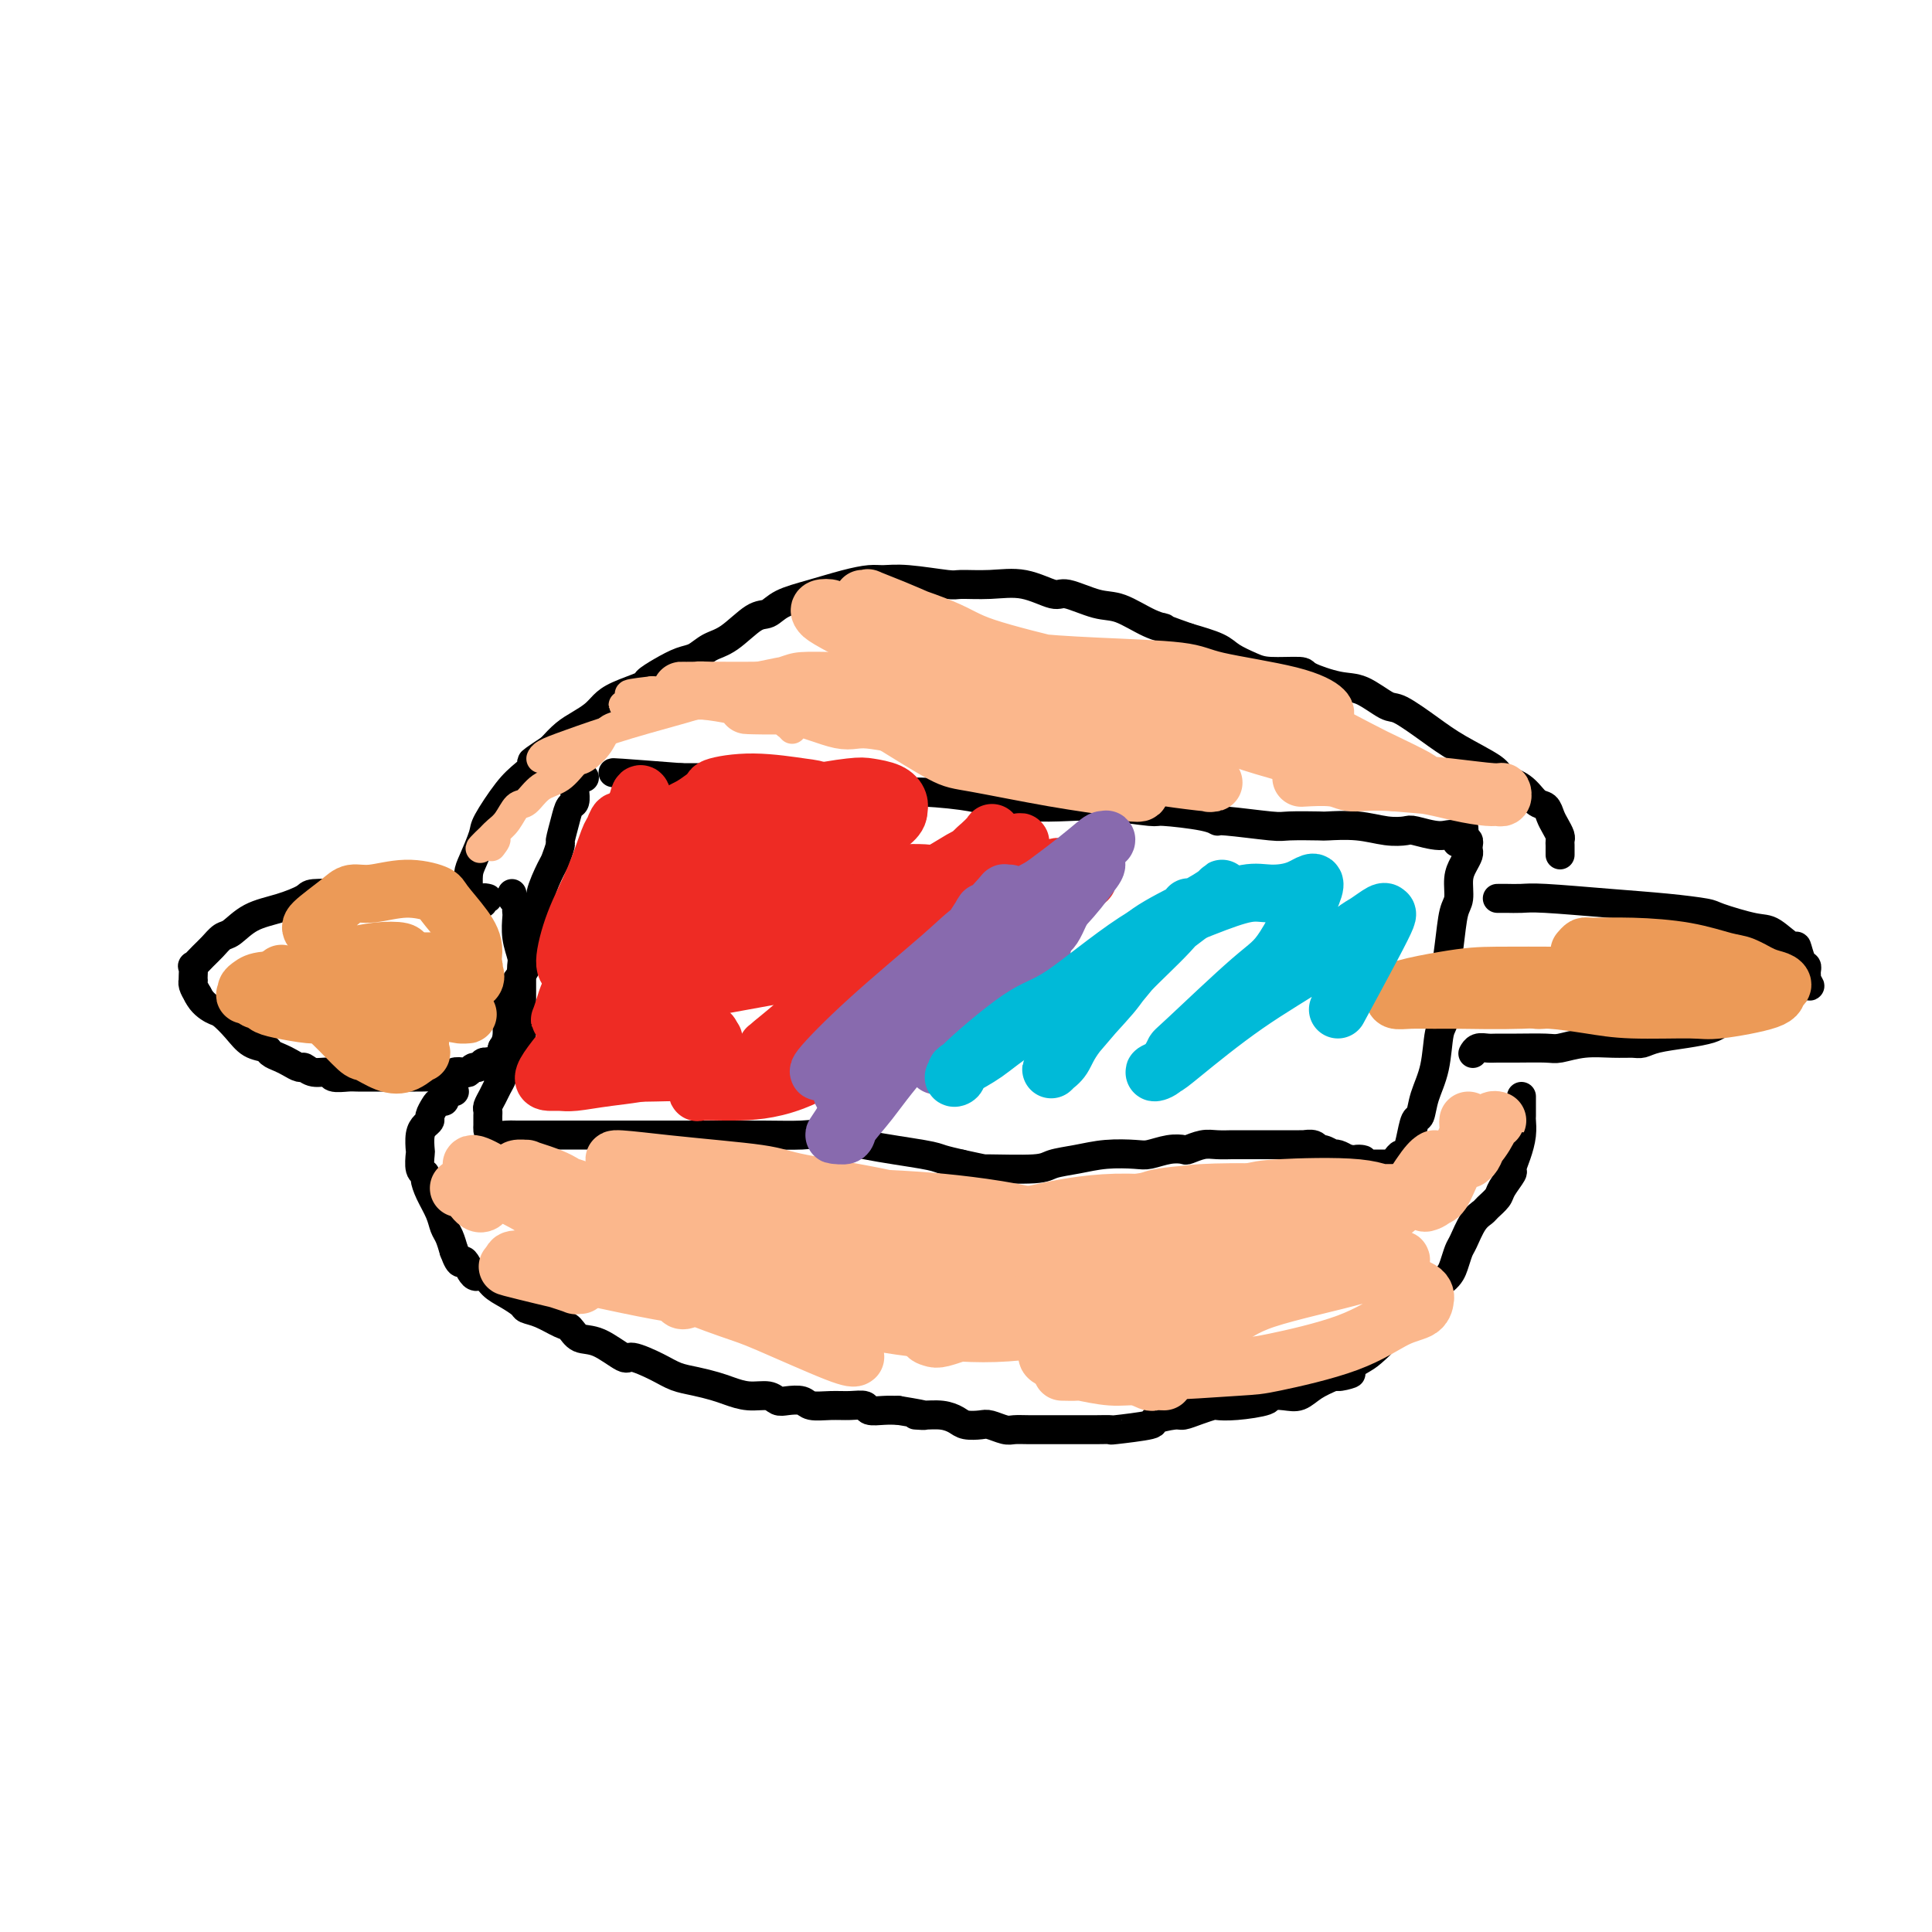 <svg viewBox='0 0 400 400' version='1.1' xmlns='http://www.w3.org/2000/svg' xmlns:xlink='http://www.w3.org/1999/xlink'><g fill='none' stroke='rgb(0,0,0)' stroke-width='6' stroke-linecap='round' stroke-linejoin='round'><path d='M101,186c-0.445,-0.113 -0.891,-0.226 -1,0c-0.109,0.226 0.117,0.793 0,1c-0.117,0.207 -0.578,0.056 -1,0c-0.422,-0.056 -0.806,-0.018 -1,0c-0.194,0.018 -0.196,0.015 -1,0c-0.804,-0.015 -2.408,-0.043 -3,0c-0.592,0.043 -0.173,0.155 -1,0c-0.827,-0.155 -2.900,-0.577 -5,-1c-2.100,-0.423 -4.227,-0.846 -6,-1c-1.773,-0.154 -3.193,-0.039 -4,0c-0.807,0.039 -1.000,0.003 -2,0c-1.000,-0.003 -2.805,0.028 -5,0c-2.195,-0.028 -4.780,-0.116 -6,0c-1.220,0.116 -1.075,0.436 -2,1c-0.925,0.564 -2.919,1.373 -5,2c-2.081,0.627 -4.248,1.074 -6,2c-1.752,0.926 -3.090,2.333 -4,3c-0.910,0.667 -1.393,0.594 -2,1c-0.607,0.406 -1.340,1.292 -2,2c-0.660,0.708 -1.249,1.237 -2,2c-0.751,0.763 -1.665,1.759 -2,2c-0.335,0.241 -0.090,-0.273 0,0c0.090,0.273 0.027,1.333 0,2c-0.027,0.667 -0.018,0.942 0,1c0.018,0.058 0.043,-0.100 0,0c-0.043,0.100 -0.155,0.457 0,1c0.155,0.543 0.578,1.271 1,2'/><path d='M41,206c0.752,1.584 2.131,2.543 3,3c0.869,0.457 1.226,0.413 2,1c0.774,0.587 1.965,1.807 3,3c1.035,1.193 1.915,2.361 3,3c1.085,0.639 2.374,0.750 3,1c0.626,0.250 0.587,0.640 1,1c0.413,0.360 1.278,0.689 2,1c0.722,0.311 1.301,0.604 2,1c0.699,0.396 1.519,0.894 2,1c0.481,0.106 0.622,-0.182 1,0c0.378,0.182 0.992,0.833 2,1c1.008,0.167 2.411,-0.152 3,0c0.589,0.152 0.365,0.773 1,1c0.635,0.227 2.128,0.061 3,0c0.872,-0.061 1.124,-0.016 2,0c0.876,0.016 2.375,0.004 3,0c0.625,-0.004 0.375,-0.001 1,0c0.625,0.001 2.123,0.000 3,0c0.877,-0.000 1.132,0.001 2,0c0.868,-0.001 2.350,-0.004 3,0c0.650,0.004 0.468,0.015 1,0c0.532,-0.015 1.778,-0.055 3,0c1.222,0.055 2.422,0.207 3,0c0.578,-0.207 0.536,-0.772 1,-1c0.464,-0.228 1.434,-0.117 2,0c0.566,0.117 0.729,0.241 1,0c0.271,-0.241 0.650,-0.848 1,-1c0.350,-0.152 0.671,0.151 1,0c0.329,-0.151 0.665,-0.758 1,-1c0.335,-0.242 0.667,-0.121 1,0'/><path d='M101,220c1.184,-0.465 0.144,-0.128 0,0c-0.144,0.128 0.606,0.045 1,0c0.394,-0.045 0.430,-0.054 1,0c0.570,0.054 1.672,0.170 2,0c0.328,-0.170 -0.119,-0.627 0,-1c0.119,-0.373 0.802,-0.664 1,-1c0.198,-0.336 -0.091,-0.719 0,-1c0.091,-0.281 0.560,-0.460 1,-1c0.440,-0.540 0.850,-1.440 1,-2c0.150,-0.560 0.040,-0.779 0,-1c-0.040,-0.221 -0.011,-0.443 0,-1c0.011,-0.557 0.003,-1.450 0,-2c-0.003,-0.550 -0.001,-0.756 0,-1c0.001,-0.244 0.001,-0.525 0,-1c-0.001,-0.475 -0.004,-1.144 0,-2c0.004,-0.856 0.015,-1.900 0,-3c-0.015,-1.100 -0.057,-2.255 0,-3c0.057,-0.745 0.211,-1.078 0,-2c-0.211,-0.922 -0.788,-2.432 -1,-4c-0.212,-1.568 -0.061,-3.193 0,-4c0.061,-0.807 0.030,-0.794 0,-1c-0.030,-0.206 -0.061,-0.630 0,-1c0.061,-0.370 0.212,-0.687 0,-1c-0.212,-0.313 -0.788,-0.623 -1,-1c-0.212,-0.377 -0.061,-0.822 0,-1c0.061,-0.178 0.030,-0.089 0,0'/><path d='M121,161c-0.453,0.022 -0.906,0.043 -1,0c-0.094,-0.043 0.171,-0.151 0,0c-0.171,0.151 -0.778,0.560 -1,1c-0.222,0.440 -0.059,0.909 0,1c0.059,0.091 0.013,-0.198 0,0c-0.013,0.198 0.008,0.884 0,1c-0.008,0.116 -0.045,-0.336 0,0c0.045,0.336 0.171,1.460 0,2c-0.171,0.540 -0.637,0.495 -1,1c-0.363,0.505 -0.621,1.560 -1,3c-0.379,1.440 -0.880,3.264 -1,4c-0.120,0.736 0.141,0.383 0,1c-0.141,0.617 -0.685,2.205 -1,3c-0.315,0.795 -0.400,0.796 -1,2c-0.600,1.204 -1.714,3.610 -2,5c-0.286,1.390 0.258,1.764 0,3c-0.258,1.236 -1.317,3.336 -2,5c-0.683,1.664 -0.991,2.893 -1,4c-0.009,1.107 0.282,2.092 0,3c-0.282,0.908 -1.138,1.738 -2,3c-0.862,1.262 -1.732,2.955 -2,5c-0.268,2.045 0.066,4.441 0,6c-0.066,1.559 -0.533,2.279 -1,3'/><path d='M104,217c-2.631,9.009 -0.708,3.530 0,2c0.708,-1.530 0.201,0.888 0,2c-0.201,1.112 -0.096,0.918 0,1c0.096,0.082 0.183,0.442 0,1c-0.183,0.558 -0.638,1.315 -1,2c-0.362,0.685 -0.633,1.298 -1,2c-0.367,0.702 -0.830,1.494 -1,2c-0.170,0.506 -0.045,0.727 0,1c0.045,0.273 0.012,0.598 0,1c-0.012,0.402 -0.002,0.882 0,1c0.002,0.118 -0.003,-0.126 0,0c0.003,0.126 0.012,0.622 0,1c-0.012,0.378 -0.047,0.637 0,1c0.047,0.363 0.177,0.829 1,1c0.823,0.171 2.340,0.046 3,0c0.660,-0.046 0.463,-0.012 2,0c1.537,0.012 4.807,0.003 8,0c3.193,-0.003 6.311,-0.001 10,0c3.689,0.001 7.951,0.001 10,0c2.049,-0.001 1.885,-0.002 4,0c2.115,0.002 6.509,0.006 10,0c3.491,-0.006 6.080,-0.023 9,0c2.920,0.023 6.170,0.086 8,0c1.830,-0.086 2.239,-0.321 4,0c1.761,0.321 4.874,1.200 9,2c4.126,0.800 9.265,1.523 12,2c2.735,0.477 3.067,0.708 4,1c0.933,0.292 2.466,0.646 4,1'/><path d='M199,241c5.348,1.142 4.217,0.996 6,1c1.783,0.004 6.480,0.159 9,0c2.520,-0.159 2.861,-0.630 4,-1c1.139,-0.370 3.074,-0.639 5,-1c1.926,-0.361 3.844,-0.815 6,-1c2.156,-0.185 4.551,-0.101 6,0c1.449,0.101 1.952,0.219 3,0c1.048,-0.219 2.639,-0.777 4,-1c1.361,-0.223 2.491,-0.112 3,0c0.509,0.112 0.397,0.226 1,0c0.603,-0.226 1.923,-0.793 3,-1c1.077,-0.207 1.912,-0.056 3,0c1.088,0.056 2.429,0.015 3,0c0.571,-0.015 0.371,-0.004 1,0c0.629,0.004 2.088,0.001 3,0c0.912,-0.001 1.277,-0.000 2,0c0.723,0.000 1.805,0.000 2,0c0.195,-0.000 -0.495,0.000 0,0c0.495,-0.000 2.175,-0.000 3,0c0.825,0.000 0.794,0.000 1,0c0.206,-0.000 0.650,-0.001 1,0c0.350,0.001 0.605,0.004 1,0c0.395,-0.004 0.931,-0.016 1,0c0.069,0.016 -0.328,0.061 0,0c0.328,-0.061 1.380,-0.226 2,0c0.620,0.226 0.809,0.844 1,1c0.191,0.156 0.383,-0.152 1,0c0.617,0.152 1.660,0.762 2,1c0.340,0.238 -0.024,0.102 0,0c0.024,-0.102 0.435,-0.172 1,0c0.565,0.172 1.282,0.586 2,1'/><path d='M279,240c5.101,0.403 2.855,-0.088 2,0c-0.855,0.088 -0.317,0.756 0,1c0.317,0.244 0.414,0.065 1,0c0.586,-0.065 1.662,-0.017 2,0c0.338,0.017 -0.063,0.004 0,0c0.063,-0.004 0.591,-0.001 1,0c0.409,0.001 0.701,-0.002 1,0c0.299,0.002 0.605,0.010 1,0c0.395,-0.010 0.879,-0.039 1,0c0.121,0.039 -0.122,0.147 0,0c0.122,-0.147 0.610,-0.548 1,-1c0.390,-0.452 0.682,-0.955 1,-1c0.318,-0.045 0.661,0.370 1,0c0.339,-0.370 0.672,-1.523 1,-3c0.328,-1.477 0.651,-3.278 1,-4c0.349,-0.722 0.724,-0.365 1,-1c0.276,-0.635 0.451,-2.262 1,-4c0.549,-1.738 1.471,-3.585 2,-6c0.529,-2.415 0.666,-5.396 1,-7c0.334,-1.604 0.864,-1.831 1,-3c0.136,-1.169 -0.122,-3.278 0,-6c0.122,-2.722 0.624,-6.056 1,-9c0.376,-2.944 0.626,-5.500 1,-7c0.374,-1.500 0.871,-1.946 1,-3c0.129,-1.054 -0.109,-2.716 0,-4c0.109,-1.284 0.566,-2.190 1,-3c0.434,-0.810 0.846,-1.524 1,-2c0.154,-0.476 0.052,-0.715 0,-1c-0.052,-0.285 -0.052,-0.615 0,-1c0.052,-0.385 0.158,-0.824 0,-1c-0.158,-0.176 -0.579,-0.088 -1,0'/><path d='M303,174c0.425,-5.659 -0.514,-1.306 -1,0c-0.486,1.306 -0.519,-0.434 -1,-1c-0.481,-0.566 -1.410,0.041 -3,0c-1.590,-0.041 -3.842,-0.729 -5,-1c-1.158,-0.271 -1.223,-0.125 -2,0c-0.777,0.125 -2.268,0.229 -4,0c-1.732,-0.229 -3.707,-0.792 -6,-1c-2.293,-0.208 -4.906,-0.060 -6,0c-1.094,0.060 -0.670,0.031 -2,0c-1.330,-0.031 -4.412,-0.063 -6,0c-1.588,0.063 -1.680,0.223 -4,0c-2.320,-0.223 -6.867,-0.829 -9,-1c-2.133,-0.171 -1.853,0.094 -2,0c-0.147,-0.094 -0.721,-0.547 -3,-1c-2.279,-0.453 -6.261,-0.905 -8,-1c-1.739,-0.095 -1.233,0.168 -3,0c-1.767,-0.168 -5.808,-0.766 -9,-1c-3.192,-0.234 -5.536,-0.105 -8,0c-2.464,0.105 -5.048,0.187 -8,0c-2.952,-0.187 -6.273,-0.642 -8,-1c-1.727,-0.358 -1.861,-0.621 -4,-1c-2.139,-0.379 -6.284,-0.876 -10,-1c-3.716,-0.124 -7.003,0.124 -9,0c-1.997,-0.124 -2.703,-0.622 -5,-1c-2.297,-0.378 -6.186,-0.637 -9,-1c-2.814,-0.363 -4.553,-0.829 -7,-1c-2.447,-0.171 -5.600,-0.046 -7,0c-1.400,0.046 -1.045,0.012 -2,0c-0.955,-0.012 -3.219,-0.003 -5,0c-1.781,0.003 -3.080,0.001 -4,0c-0.920,-0.001 -1.460,-0.000 -2,0'/><path d='M141,161c-25.793,-2.011 -9.276,-0.539 -4,0c5.276,0.539 -0.689,0.144 -3,0c-2.311,-0.144 -0.968,-0.039 -1,0c-0.032,0.039 -1.438,0.011 -2,0c-0.562,-0.011 -0.281,-0.006 0,0'/><path d='M310,186c0.382,0.002 0.765,0.003 1,0c0.235,-0.003 0.324,-0.012 1,0c0.676,0.012 1.940,0.045 3,0c1.060,-0.045 1.917,-0.168 5,0c3.083,0.168 8.390,0.627 13,1c4.610,0.373 8.521,0.661 12,1c3.479,0.339 6.526,0.730 8,1c1.474,0.270 1.375,0.420 3,1c1.625,0.580 4.974,1.592 7,2c2.026,0.408 2.729,0.214 4,1c1.271,0.786 3.111,2.553 4,3c0.889,0.447 0.827,-0.427 1,0c0.173,0.427 0.582,2.156 1,3c0.418,0.844 0.844,0.804 1,1c0.156,0.196 0.042,0.630 0,1c-0.042,0.370 -0.012,0.677 0,1c0.012,0.323 0.006,0.661 0,1'/><path d='M374,203c1.199,1.721 0.697,1.024 0,1c-0.697,-0.024 -1.589,0.624 -2,1c-0.411,0.376 -0.339,0.478 -1,1c-0.661,0.522 -2.053,1.463 -3,2c-0.947,0.537 -1.447,0.669 -2,1c-0.553,0.331 -1.157,0.862 -2,1c-0.843,0.138 -1.924,-0.118 -3,0c-1.076,0.118 -2.147,0.609 -3,1c-0.853,0.391 -1.489,0.683 -2,1c-0.511,0.317 -0.898,0.659 -2,1c-1.102,0.341 -2.918,0.680 -5,1c-2.082,0.320 -4.428,0.621 -6,1c-1.572,0.379 -2.368,0.837 -3,1c-0.632,0.163 -1.100,0.029 -2,0c-0.900,-0.029 -2.232,0.045 -4,0c-1.768,-0.045 -3.972,-0.208 -6,0c-2.028,0.208 -3.880,0.788 -5,1c-1.120,0.212 -1.508,0.056 -3,0c-1.492,-0.056 -4.088,-0.011 -6,0c-1.912,0.011 -3.139,-0.011 -4,0c-0.861,0.011 -1.354,0.054 -2,0c-0.646,-0.054 -1.443,-0.207 -2,0c-0.557,0.207 -0.873,0.773 -1,1c-0.127,0.227 -0.063,0.113 0,0'/><path d='M94,226c0.081,0.022 0.162,0.044 0,0c-0.162,-0.044 -0.568,-0.153 -1,0c-0.432,0.153 -0.890,0.570 -1,1c-0.110,0.430 0.129,0.875 0,1c-0.129,0.125 -0.626,-0.069 -1,0c-0.374,0.069 -0.626,0.401 -1,1c-0.374,0.599 -0.871,1.464 -1,2c-0.129,0.536 0.109,0.743 0,1c-0.109,0.257 -0.566,0.563 -1,1c-0.434,0.437 -0.844,1.007 -1,2c-0.156,0.993 -0.056,2.411 0,3c0.056,0.589 0.070,0.348 0,1c-0.070,0.652 -0.222,2.198 0,3c0.222,0.802 0.819,0.862 1,1c0.181,0.138 -0.054,0.354 0,1c0.054,0.646 0.396,1.723 1,3c0.604,1.277 1.471,2.755 2,4c0.529,1.245 0.719,2.258 1,3c0.281,0.742 0.652,1.212 1,2c0.348,0.788 0.674,1.894 1,3'/><path d='M94,259c1.441,3.977 1.543,1.919 2,2c0.457,0.081 1.268,2.302 2,3c0.732,0.698 1.385,-0.125 2,0c0.615,0.125 1.192,1.198 2,2c0.808,0.802 1.848,1.332 3,2c1.152,0.668 2.416,1.473 3,2c0.584,0.527 0.487,0.775 1,1c0.513,0.225 1.636,0.425 3,1c1.364,0.575 2.968,1.525 4,2c1.032,0.475 1.491,0.476 2,1c0.509,0.524 1.066,1.572 2,2c0.934,0.428 2.244,0.237 4,1c1.756,0.763 3.956,2.481 5,3c1.044,0.519 0.930,-0.159 2,0c1.070,0.159 3.325,1.156 5,2c1.675,0.844 2.772,1.537 4,2c1.228,0.463 2.587,0.698 4,1c1.413,0.302 2.878,0.673 4,1c1.122,0.327 1.899,0.610 3,1c1.101,0.390 2.526,0.888 4,1c1.474,0.112 2.998,-0.162 4,0c1.002,0.162 1.482,0.761 2,1c0.518,0.239 1.076,0.117 2,0c0.924,-0.117 2.216,-0.228 3,0c0.784,0.228 1.059,0.797 2,1c0.941,0.203 2.548,0.040 4,0c1.452,-0.040 2.748,0.042 4,0c1.252,-0.042 2.459,-0.207 3,0c0.541,0.207 0.415,0.787 1,1c0.585,0.213 1.881,0.061 3,0c1.119,-0.061 2.059,-0.030 3,0'/><path d='M186,292c8.015,1.306 5.053,1.072 4,1c-1.053,-0.072 -0.195,0.020 1,0c1.195,-0.020 2.728,-0.150 4,0c1.272,0.150 2.284,0.580 3,1c0.716,0.420 1.136,0.831 2,1c0.864,0.169 2.173,0.098 3,0c0.827,-0.098 1.172,-0.222 2,0c0.828,0.222 2.138,0.792 3,1c0.862,0.208 1.276,0.056 2,0c0.724,-0.056 1.758,-0.015 3,0c1.242,0.015 2.691,0.004 4,0c1.309,-0.004 2.478,-0.001 3,0c0.522,0.001 0.395,0.001 1,0c0.605,-0.001 1.940,-0.003 3,0c1.060,0.003 1.846,0.012 3,0c1.154,-0.012 2.677,-0.046 3,0c0.323,0.046 -0.553,0.171 1,0c1.553,-0.171 5.535,-0.637 7,-1c1.465,-0.363 0.414,-0.623 1,-1c0.586,-0.377 2.810,-0.872 4,-1c1.190,-0.128 1.347,0.110 2,0c0.653,-0.110 1.801,-0.568 3,-1c1.199,-0.432 2.448,-0.837 3,-1c0.552,-0.163 0.405,-0.082 1,0c0.595,0.082 1.930,0.167 4,0c2.070,-0.167 4.874,-0.587 6,-1c1.126,-0.413 0.572,-0.821 1,-1c0.428,-0.179 1.836,-0.131 3,0c1.164,0.131 2.083,0.343 3,0c0.917,-0.343 1.834,-1.241 3,-2c1.166,-0.759 2.583,-1.380 4,-2'/><path d='M276,285c7.136,-1.541 1.976,0.108 1,0c-0.976,-0.108 2.234,-1.972 4,-3c1.766,-1.028 2.089,-1.220 3,-2c0.911,-0.780 2.408,-2.147 3,-3c0.592,-0.853 0.277,-1.190 1,-2c0.723,-0.810 2.484,-2.092 4,-3c1.516,-0.908 2.788,-1.441 3,-2c0.212,-0.559 -0.634,-1.145 0,-2c0.634,-0.855 2.750,-1.980 4,-3c1.250,-1.020 1.634,-1.937 2,-3c0.366,-1.063 0.713,-2.273 1,-3c0.287,-0.727 0.515,-0.972 1,-2c0.485,-1.028 1.228,-2.840 2,-4c0.772,-1.160 1.574,-1.666 2,-2c0.426,-0.334 0.478,-0.494 1,-1c0.522,-0.506 1.516,-1.359 2,-2c0.484,-0.641 0.459,-1.070 1,-2c0.541,-0.930 1.647,-2.361 2,-3c0.353,-0.639 -0.049,-0.485 0,-1c0.049,-0.515 0.549,-1.700 1,-3c0.451,-1.300 0.853,-2.715 1,-4c0.147,-1.285 0.039,-2.439 0,-3c-0.039,-0.561 -0.011,-0.529 0,-1c0.011,-0.471 0.003,-1.446 0,-2c-0.003,-0.554 -0.001,-0.688 0,-1c0.001,-0.312 0.000,-0.804 0,-1c-0.000,-0.196 -0.000,-0.098 0,0'/><path d='M323,177c-0.002,-0.335 -0.003,-0.670 0,-1c0.003,-0.330 0.012,-0.654 0,-1c-0.012,-0.346 -0.044,-0.713 0,-1c0.044,-0.287 0.164,-0.495 0,-1c-0.164,-0.505 -0.612,-1.308 -1,-2c-0.388,-0.692 -0.717,-1.274 -1,-2c-0.283,-0.726 -0.518,-1.596 -1,-2c-0.482,-0.404 -1.209,-0.341 -2,-1c-0.791,-0.659 -1.647,-2.040 -3,-3c-1.353,-0.960 -3.202,-1.498 -4,-2c-0.798,-0.502 -0.543,-0.969 -2,-2c-1.457,-1.031 -4.626,-2.627 -7,-4c-2.374,-1.373 -3.952,-2.524 -6,-4c-2.048,-1.476 -4.567,-3.278 -6,-4c-1.433,-0.722 -1.780,-0.365 -3,-1c-1.220,-0.635 -3.313,-2.260 -5,-3c-1.687,-0.740 -2.967,-0.593 -5,-1c-2.033,-0.407 -4.817,-1.369 -6,-2c-1.183,-0.631 -0.765,-0.931 -2,-1c-1.235,-0.069 -4.124,0.095 -6,0c-1.876,-0.095 -2.740,-0.448 -4,-1c-1.260,-0.552 -2.916,-1.302 -4,-2c-1.084,-0.698 -1.595,-1.342 -3,-2c-1.405,-0.658 -3.702,-1.329 -6,-2'/><path d='M246,132c-7.839,-2.760 -5.438,-2.159 -5,-2c0.438,0.159 -1.087,-0.123 -3,-1c-1.913,-0.877 -4.214,-2.348 -6,-3c-1.786,-0.652 -3.056,-0.486 -5,-1c-1.944,-0.514 -4.563,-1.707 -6,-2c-1.437,-0.293 -1.692,0.315 -3,0c-1.308,-0.315 -3.668,-1.552 -6,-2c-2.332,-0.448 -4.634,-0.106 -7,0c-2.366,0.106 -4.796,-0.025 -6,0c-1.204,0.025 -1.183,0.205 -3,0c-1.817,-0.205 -5.471,-0.795 -8,-1c-2.529,-0.205 -3.934,-0.025 -5,0c-1.066,0.025 -1.794,-0.105 -3,0c-1.206,0.105 -2.891,0.445 -5,1c-2.109,0.555 -4.644,1.325 -7,2c-2.356,0.675 -4.535,1.255 -6,2c-1.465,0.745 -2.216,1.657 -3,2c-0.784,0.343 -1.602,0.119 -3,1c-1.398,0.881 -3.378,2.869 -5,4c-1.622,1.131 -2.887,1.406 -4,2c-1.113,0.594 -2.073,1.506 -3,2c-0.927,0.494 -1.820,0.569 -3,1c-1.180,0.431 -2.648,1.218 -4,2c-1.352,0.782 -2.588,1.560 -3,2c-0.412,0.440 -0.000,0.541 -1,1c-1.000,0.459 -3.412,1.277 -5,2c-1.588,0.723 -2.354,1.351 -3,2c-0.646,0.649 -1.173,1.318 -2,2c-0.827,0.682 -1.953,1.376 -3,2c-1.047,0.624 -2.013,1.178 -3,2c-0.987,0.822 -1.993,1.911 -3,3'/><path d='M114,155c-6.817,4.489 -2.858,2.211 -2,2c0.858,-0.211 -1.384,1.645 -3,3c-1.616,1.355 -2.605,2.210 -4,4c-1.395,1.790 -3.197,4.515 -4,6c-0.803,1.485 -0.607,1.729 -1,3c-0.393,1.271 -1.373,3.567 -2,5c-0.627,1.433 -0.900,2.001 -1,3c-0.100,0.999 -0.029,2.428 0,3c0.029,0.572 0.014,0.286 0,0'/></g>
<g fill='none' stroke='rgb(251,183,140)' stroke-width='6' stroke-linecap='round' stroke-linejoin='round'><path d='M164,151c-0.422,-0.449 -0.843,-0.899 -1,-1c-0.157,-0.101 -0.049,0.145 0,0c0.049,-0.145 0.039,-0.683 0,-1c-0.039,-0.317 -0.106,-0.413 0,-1c0.106,-0.587 0.385,-1.664 1,-2c0.615,-0.336 1.565,0.069 2,0c0.435,-0.069 0.354,-0.611 1,-1c0.646,-0.389 2.017,-0.626 4,-1c1.983,-0.374 4.577,-0.885 6,-1c1.423,-0.115 1.676,0.165 3,0c1.324,-0.165 3.718,-0.776 6,-1c2.282,-0.224 4.452,-0.060 6,0c1.548,0.060 2.475,0.016 3,0c0.525,-0.016 0.649,-0.003 1,0c0.351,0.003 0.928,-0.003 1,0c0.072,0.003 -0.360,0.015 -1,0c-0.640,-0.015 -1.488,-0.057 -3,0c-1.512,0.057 -3.687,0.211 -6,0c-2.313,-0.211 -4.763,-0.789 -6,-1c-1.237,-0.211 -1.260,-0.057 -3,0c-1.740,0.057 -5.198,0.015 -8,0c-2.802,-0.015 -4.947,-0.004 -6,0c-1.053,0.004 -1.015,0.001 -2,0c-0.985,-0.001 -2.992,-0.001 -5,0'/><path d='M157,141c-6.845,0.011 -4.957,0.538 -5,1c-0.043,0.462 -2.017,0.857 -3,1c-0.983,0.143 -0.975,0.032 -1,0c-0.025,-0.032 -0.081,0.013 0,0c0.081,-0.013 0.301,-0.084 0,0c-0.301,0.084 -1.122,0.324 0,0c1.122,-0.324 4.186,-1.211 7,-2c2.814,-0.789 5.378,-1.479 7,-2c1.622,-0.521 2.303,-0.872 4,-1c1.697,-0.128 4.410,-0.034 7,0c2.590,0.034 5.059,0.009 7,0c1.941,-0.009 3.356,-0.002 4,0c0.644,0.002 0.517,0.001 1,0c0.483,-0.001 1.575,0.000 2,0c0.425,-0.000 0.184,-0.001 0,0c-0.184,0.001 -0.312,0.004 -1,0c-0.688,-0.004 -1.935,-0.015 -3,0c-1.065,0.015 -1.949,0.056 -3,0c-1.051,-0.056 -2.268,-0.208 -4,0c-1.732,0.208 -3.980,0.776 -6,1c-2.020,0.224 -3.811,0.102 -5,0c-1.189,-0.102 -1.774,-0.186 -3,0c-1.226,0.186 -3.093,0.642 -5,1c-1.907,0.358 -3.853,0.618 -6,1c-2.147,0.382 -4.493,0.886 -6,1c-1.507,0.114 -2.175,-0.162 -3,0c-0.825,0.162 -1.807,0.760 -3,1c-1.193,0.240 -2.596,0.120 -4,0'/><path d='M135,143c-8.387,0.956 -3.354,0.844 -2,1c1.354,0.156 -0.972,0.578 -2,1c-1.028,0.422 -0.759,0.842 -1,1c-0.241,0.158 -0.993,0.053 -1,0c-0.007,-0.053 0.729,-0.053 1,0c0.271,0.053 0.077,0.159 0,0c-0.077,-0.159 -0.036,-0.584 0,0c0.036,0.584 0.066,2.178 0,3c-0.066,0.822 -0.230,0.873 -1,1c-0.770,0.127 -2.148,0.331 -3,1c-0.852,0.669 -1.179,1.802 -2,3c-0.821,1.198 -2.135,2.462 -3,3c-0.865,0.538 -1.281,0.352 -2,1c-0.719,0.648 -1.739,2.131 -3,3c-1.261,0.869 -2.761,1.126 -4,2c-1.239,0.874 -2.216,2.367 -3,3c-0.784,0.633 -1.375,0.407 -2,1c-0.625,0.593 -1.284,2.006 -2,3c-0.716,0.994 -1.490,1.570 -2,2c-0.510,0.430 -0.755,0.715 -1,1'/><path d='M102,173c-5.107,4.810 -1.375,1.833 0,1c1.375,-0.833 0.393,0.476 0,1c-0.393,0.524 -0.196,0.262 0,0'/><path d='M112,157c0.008,-0.021 0.017,-0.042 0,0c-0.017,0.042 -0.059,0.145 0,0c0.059,-0.145 0.219,-0.540 1,-1c0.781,-0.460 2.182,-0.987 5,-2c2.818,-1.013 7.053,-2.514 12,-4c4.947,-1.486 10.606,-2.959 14,-4c3.394,-1.041 4.523,-1.652 7,-2c2.477,-0.348 6.302,-0.433 10,-1c3.698,-0.567 7.270,-1.616 9,-2c1.730,-0.384 1.618,-0.103 3,0c1.382,0.103 4.256,0.028 6,0c1.744,-0.028 2.356,-0.007 3,0c0.644,0.007 1.318,0.002 1,0c-0.318,-0.002 -1.628,-0.001 -3,0c-1.372,0.001 -2.805,0.000 -4,0c-1.195,-0.000 -2.152,0.000 -4,0c-1.848,-0.000 -4.586,-0.001 -7,0c-2.414,0.001 -4.502,0.005 -6,0c-1.498,-0.005 -2.404,-0.017 -3,0c-0.596,0.017 -0.881,0.065 -1,0c-0.119,-0.065 -0.073,-0.241 0,0c0.073,0.241 0.174,0.900 4,1c3.826,0.100 11.376,-0.358 18,0c6.624,0.358 12.321,1.531 16,2c3.679,0.469 5.339,0.235 7,0'/><path d='M200,144c9.022,0.932 9.576,1.762 11,2c1.424,0.238 3.717,-0.116 5,0c1.283,0.116 1.558,0.704 2,1c0.442,0.296 1.053,0.302 1,0c-0.053,-0.302 -0.769,-0.912 -1,-1c-0.231,-0.088 0.023,0.344 -3,0c-3.023,-0.344 -9.322,-1.465 -13,-2c-3.678,-0.535 -4.733,-0.483 -8,-1c-3.267,-0.517 -8.745,-1.602 -13,-2c-4.255,-0.398 -7.288,-0.109 -9,0c-1.712,0.109 -2.104,0.039 -3,0c-0.896,-0.039 -2.297,-0.047 -3,0c-0.703,0.047 -0.708,0.150 -1,0c-0.292,-0.150 -0.872,-0.551 1,0c1.872,0.551 6.195,2.056 12,3c5.805,0.944 13.093,1.329 20,2c6.907,0.671 13.433,1.630 17,2c3.567,0.370 4.175,0.152 6,0c1.825,-0.152 4.868,-0.237 7,0c2.132,0.237 3.355,0.795 4,1c0.645,0.205 0.712,0.055 1,0c0.288,-0.055 0.797,-0.016 1,0c0.203,0.016 0.102,0.008 0,0'/></g>
<g fill='none' stroke='rgb(251,183,140)' stroke-width='12' stroke-linecap='round' stroke-linejoin='round'><path d='M180,143c0.783,-0.083 1.566,-0.165 2,0c0.434,0.165 0.517,0.578 1,1c0.483,0.422 1.364,0.852 2,1c0.636,0.148 1.027,0.013 3,1c1.973,0.987 5.527,3.094 9,5c3.473,1.906 6.864,3.610 10,5c3.136,1.390 6.018,2.467 8,3c1.982,0.533 3.063,0.522 5,1c1.937,0.478 4.730,1.446 7,2c2.270,0.554 4.018,0.694 5,1c0.982,0.306 1.200,0.779 2,1c0.800,0.221 2.184,0.190 2,0c-0.184,-0.190 -1.934,-0.540 -5,-1c-3.066,-0.460 -7.447,-1.032 -13,-2c-5.553,-0.968 -12.279,-2.334 -16,-3c-3.721,-0.666 -4.436,-0.633 -7,-2c-2.564,-1.367 -6.975,-4.135 -10,-6c-3.025,-1.865 -4.663,-2.828 -6,-4c-1.337,-1.172 -2.373,-2.553 -3,-3c-0.627,-0.447 -0.845,0.038 -1,0c-0.155,-0.038 -0.245,-0.600 0,-1c0.245,-0.400 0.827,-0.637 4,-1c3.173,-0.363 8.938,-0.852 12,-1c3.062,-0.148 3.423,0.046 7,1c3.577,0.954 10.371,2.668 17,5c6.629,2.332 13.092,5.282 16,7c2.908,1.718 2.259,2.205 4,3c1.741,0.795 5.870,1.897 10,3'/><path d='M245,159c8.129,3.176 4.950,2.116 4,2c-0.950,-0.116 0.327,0.712 1,1c0.673,0.288 0.741,0.034 1,0c0.259,-0.034 0.708,0.150 -1,0c-1.708,-0.150 -5.573,-0.634 -8,-1c-2.427,-0.366 -3.415,-0.613 -7,-2c-3.585,-1.387 -9.765,-3.914 -15,-6c-5.235,-2.086 -9.525,-3.729 -14,-5c-4.475,-1.271 -9.136,-2.168 -13,-3c-3.864,-0.832 -6.932,-1.600 -9,-2c-2.068,-0.400 -3.137,-0.432 -4,-1c-0.863,-0.568 -1.520,-1.672 -2,-2c-0.480,-0.328 -0.784,0.122 -1,0c-0.216,-0.122 -0.345,-0.814 0,-1c0.345,-0.186 1.164,0.133 3,0c1.836,-0.133 4.689,-0.720 11,0c6.311,0.720 16.079,2.746 21,4c4.921,1.254 4.996,1.736 6,2c1.004,0.264 2.936,0.309 6,1c3.064,0.691 7.259,2.028 10,3c2.741,0.972 4.027,1.579 5,2c0.973,0.421 1.635,0.656 2,1c0.365,0.344 0.435,0.797 1,1c0.565,0.203 1.624,0.156 1,0c-0.624,-0.156 -2.933,-0.419 -5,-1c-2.067,-0.581 -3.894,-1.479 -8,-2c-4.106,-0.521 -10.492,-0.665 -17,-1c-6.508,-0.335 -13.137,-0.859 -17,-1c-3.863,-0.141 -4.961,0.103 -8,0c-3.039,-0.103 -8.020,-0.551 -13,-1'/><path d='M175,147c-12.304,-1.154 -9.562,-1.041 -10,-1c-0.438,0.041 -4.054,0.008 -6,0c-1.946,-0.008 -2.222,0.007 -3,0c-0.778,-0.007 -2.056,-0.036 -1,0c1.056,0.036 4.448,0.139 9,0c4.552,-0.139 10.265,-0.518 16,0c5.735,0.518 11.494,1.932 17,3c5.506,1.068 10.760,1.789 14,2c3.240,0.211 4.466,-0.087 7,0c2.534,0.087 6.375,0.560 9,1c2.625,0.440 4.032,0.846 5,1c0.968,0.154 1.497,0.057 2,0c0.503,-0.057 0.982,-0.072 1,0c0.018,0.072 -0.423,0.232 -1,0c-0.577,-0.232 -1.288,-0.855 -5,-1c-3.712,-0.145 -10.424,0.188 -14,0c-3.576,-0.188 -4.017,-0.898 -7,-1c-2.983,-0.102 -8.509,0.404 -14,0c-5.491,-0.404 -10.947,-1.719 -14,-2c-3.053,-0.281 -3.701,0.471 -6,0c-2.299,-0.471 -6.248,-2.165 -10,-3c-3.752,-0.835 -7.307,-0.812 -9,-1c-1.693,-0.188 -1.523,-0.586 -3,-1c-1.477,-0.414 -4.602,-0.843 -6,-1c-1.398,-0.157 -1.069,-0.042 -2,0c-0.931,0.042 -3.123,0.012 -3,0c0.123,-0.012 2.562,-0.006 5,0'/><path d='M146,143c3.526,0.008 9.840,0.026 13,0c3.160,-0.026 3.165,-0.098 7,0c3.835,0.098 11.498,0.365 18,1c6.502,0.635 11.843,1.638 15,2c3.157,0.362 4.131,0.083 7,0c2.869,-0.083 7.633,0.031 11,0c3.367,-0.031 5.339,-0.208 7,0c1.661,0.208 3.013,0.800 4,1c0.987,0.200 1.610,0.009 2,0c0.390,-0.009 0.549,0.164 1,0c0.451,-0.164 1.196,-0.665 0,-1c-1.196,-0.335 -4.331,-0.503 -6,-1c-1.669,-0.497 -1.872,-1.323 -5,-2c-3.128,-0.677 -9.181,-1.203 -14,-2c-4.819,-0.797 -8.403,-1.863 -12,-3c-3.597,-1.137 -7.205,-2.344 -11,-4c-3.795,-1.656 -7.776,-3.762 -10,-5c-2.224,-1.238 -2.689,-1.608 -3,-2c-0.311,-0.392 -0.467,-0.805 0,-1c0.467,-0.195 1.559,-0.173 2,0c0.441,0.173 0.233,0.498 3,1c2.767,0.502 8.510,1.180 12,2c3.490,0.820 4.726,1.781 8,3c3.274,1.219 8.587,2.694 13,4c4.413,1.306 7.925,2.441 10,3c2.075,0.559 2.714,0.542 4,1c1.286,0.458 3.221,1.391 5,2c1.779,0.609 3.402,0.895 4,1c0.598,0.105 0.171,0.030 0,0c-0.171,-0.030 -0.085,-0.015 0,0'/><path d='M231,143c9.499,2.540 2.748,0.888 -1,0c-3.748,-0.888 -4.492,-1.014 -8,-2c-3.508,-0.986 -9.778,-2.832 -13,-4c-3.222,-1.168 -3.395,-1.658 -6,-3c-2.605,-1.342 -7.643,-3.536 -11,-5c-3.357,-1.464 -5.034,-2.197 -7,-3c-1.966,-0.803 -4.220,-1.678 -5,-2c-0.780,-0.322 -0.086,-0.093 0,0c0.086,0.093 -0.437,0.050 -1,0c-0.563,-0.050 -1.165,-0.108 2,1c3.165,1.108 10.096,3.381 14,5c3.904,1.619 4.779,2.583 9,4c4.221,1.417 11.787,3.287 19,5c7.213,1.713 14.073,3.268 18,4c3.927,0.732 4.922,0.641 8,1c3.078,0.359 8.240,1.166 13,2c4.760,0.834 9.120,1.693 11,2c1.880,0.307 1.282,0.062 1,0c-0.282,-0.062 -0.249,0.057 0,0c0.249,-0.057 0.713,-0.291 0,-1c-0.713,-0.709 -2.604,-1.891 -7,-3c-4.396,-1.109 -11.299,-2.143 -15,-3c-3.701,-0.857 -4.202,-1.536 -8,-2c-3.798,-0.464 -10.892,-0.713 -17,-1c-6.108,-0.287 -11.228,-0.614 -14,-1c-2.772,-0.386 -3.196,-0.833 -5,-1c-1.804,-0.167 -4.989,-0.056 -7,0c-2.011,0.056 -2.848,0.056 -3,0c-0.152,-0.056 0.382,-0.169 1,0c0.618,0.169 1.319,0.620 3,1c1.681,0.380 4.340,0.690 7,1'/><path d='M209,138c5.004,0.789 12.014,1.762 19,3c6.986,1.238 13.948,2.741 21,5c7.052,2.259 14.194,5.274 18,7c3.806,1.726 4.277,2.161 7,3c2.723,0.839 7.698,2.080 11,3c3.302,0.920 4.932,1.519 6,2c1.068,0.481 1.575,0.845 2,1c0.425,0.155 0.769,0.100 1,0c0.231,-0.100 0.350,-0.244 -1,-1c-1.350,-0.756 -4.170,-2.124 -6,-3c-1.830,-0.876 -2.671,-1.261 -6,-3c-3.329,-1.739 -9.147,-4.831 -14,-7c-4.853,-2.169 -8.741,-3.414 -11,-4c-2.259,-0.586 -2.888,-0.514 -6,-1c-3.112,-0.486 -8.708,-1.531 -11,-2c-2.292,-0.469 -1.279,-0.362 -1,0c0.279,0.362 -0.175,0.979 0,1c0.175,0.021 0.981,-0.553 3,1c2.019,1.553 5.252,5.232 11,8c5.748,2.768 14.013,4.626 18,6c3.987,1.374 3.698,2.263 7,3c3.302,0.737 10.195,1.323 15,2c4.805,0.677 7.522,1.445 10,2c2.478,0.555 4.716,0.896 6,1c1.284,0.104 1.615,-0.028 2,0c0.385,0.028 0.824,0.215 1,0c0.176,-0.215 0.088,-0.831 0,-1c-0.088,-0.169 -0.178,0.108 -2,0c-1.822,-0.108 -5.378,-0.602 -9,-1c-3.622,-0.398 -7.311,-0.699 -11,-1'/><path d='M289,162c-5.297,-0.403 -7.538,0.088 -9,0c-1.462,-0.088 -2.144,-0.756 -4,-1c-1.856,-0.244 -4.884,-0.066 -6,0c-1.116,0.066 -0.319,0.019 0,0c0.319,-0.019 0.159,-0.009 0,0'/><path d='M177,281c0.068,-0.053 0.136,-0.107 0,0c-0.136,0.107 -0.477,0.374 -4,-1c-3.523,-1.374 -10.229,-4.389 -14,-6c-3.771,-1.611 -4.606,-1.818 -8,-3c-3.394,-1.182 -9.346,-3.339 -14,-6c-4.654,-2.661 -8.010,-5.825 -10,-8c-1.990,-2.175 -2.615,-3.362 -3,-4c-0.385,-0.638 -0.529,-0.728 -1,-1c-0.471,-0.272 -1.268,-0.728 0,-1c1.268,-0.272 4.600,-0.361 11,1c6.400,1.361 15.866,4.171 21,6c5.134,1.829 5.936,2.679 11,4c5.064,1.321 14.391,3.115 22,5c7.609,1.885 13.501,3.861 17,5c3.499,1.139 4.606,1.439 7,2c2.394,0.561 6.077,1.381 8,2c1.923,0.619 2.088,1.036 2,1c-0.088,-0.036 -0.428,-0.525 -1,-1c-0.572,-0.475 -1.375,-0.937 -5,-2c-3.625,-1.063 -10.073,-2.726 -17,-4c-6.927,-1.274 -14.334,-2.157 -22,-4c-7.666,-1.843 -15.590,-4.645 -20,-6c-4.410,-1.355 -5.305,-1.263 -9,-3c-3.695,-1.737 -10.190,-5.303 -15,-7c-4.810,-1.697 -7.937,-1.525 -10,-2c-2.063,-0.475 -3.064,-1.597 -4,-2c-0.936,-0.403 -1.808,-0.087 -2,0c-0.192,0.087 0.294,-0.053 2,1c1.706,1.053 4.630,3.301 7,5c2.370,1.699 4.185,2.850 6,4'/><path d='M132,256c3.666,2.510 6.332,3.786 9,5c2.668,1.214 5.337,2.365 7,3c1.663,0.635 2.320,0.755 3,1c0.680,0.245 1.385,0.615 2,1c0.615,0.385 1.142,0.785 1,1c-0.142,0.215 -0.952,0.244 -2,0c-1.048,-0.244 -2.332,-0.760 -4,-1c-1.668,-0.240 -3.718,-0.203 -7,-2c-3.282,-1.797 -7.795,-5.427 -12,-8c-4.205,-2.573 -8.100,-4.090 -10,-5c-1.900,-0.910 -1.804,-1.214 -3,-2c-1.196,-0.786 -3.686,-2.053 -5,-3c-1.314,-0.947 -1.454,-1.575 -2,-2c-0.546,-0.425 -1.499,-0.648 -2,-1c-0.501,-0.352 -0.550,-0.834 0,-1c0.550,-0.166 1.699,-0.017 2,0c0.301,0.017 -0.247,-0.099 0,0c0.247,0.099 1.290,0.414 3,1c1.710,0.586 4.088,1.443 6,3c1.912,1.557 3.356,3.813 5,6c1.644,2.187 3.486,4.304 5,6c1.514,1.696 2.699,2.972 3,4c0.301,1.028 -0.284,1.809 0,2c0.284,0.191 1.435,-0.207 2,0c0.565,0.207 0.543,1.019 0,1c-0.543,-0.019 -1.607,-0.868 -2,-1c-0.393,-0.132 -0.116,0.454 -1,0c-0.884,-0.454 -2.928,-1.946 -4,-3c-1.072,-1.054 -1.173,-1.668 -3,-3c-1.827,-1.332 -5.379,-3.380 -8,-5c-2.621,-1.620 -4.310,-2.810 -6,-4'/><path d='M109,249c-4.327,-2.792 -3.144,-2.272 -3,-2c0.144,0.272 -0.752,0.294 -1,0c-0.248,-0.294 0.152,-0.905 0,-1c-0.152,-0.095 -0.854,0.328 0,1c0.854,0.672 3.266,1.595 7,4c3.734,2.405 8.792,6.294 11,8c2.208,1.706 1.568,1.231 3,2c1.432,0.769 4.937,2.782 7,4c2.063,1.218 2.684,1.642 4,2c1.316,0.358 3.329,0.652 4,1c0.671,0.348 0.002,0.752 0,1c-0.002,0.248 0.662,0.340 1,0c0.338,-0.340 0.349,-1.113 -1,-2c-1.349,-0.887 -4.059,-1.887 -6,-3c-1.941,-1.113 -3.112,-2.340 -5,-4c-1.888,-1.660 -4.491,-3.753 -7,-5c-2.509,-1.247 -4.922,-1.650 -6,-2c-1.078,-0.350 -0.819,-0.649 -1,-1c-0.181,-0.351 -0.800,-0.754 -1,-1c-0.200,-0.246 0.019,-0.334 1,0c0.981,0.334 2.723,1.090 5,2c2.277,0.910 5.089,1.973 9,4c3.911,2.027 8.921,5.016 15,7c6.079,1.984 13.225,2.962 19,4c5.775,1.038 10.177,2.134 13,3c2.823,0.866 4.066,1.500 6,2c1.934,0.500 4.559,0.865 6,1c1.441,0.135 1.697,0.038 2,0c0.303,-0.038 0.651,-0.019 1,0'/><path d='M192,274c7.223,1.203 1.780,-0.789 -2,-2c-3.780,-1.211 -5.898,-1.640 -11,-3c-5.102,-1.360 -13.187,-3.649 -17,-5c-3.813,-1.351 -3.354,-1.763 -7,-3c-3.646,-1.237 -11.398,-3.298 -17,-5c-5.602,-1.702 -9.052,-3.045 -12,-4c-2.948,-0.955 -5.392,-1.524 -7,-2c-1.608,-0.476 -2.381,-0.860 -3,-1c-0.619,-0.140 -1.085,-0.037 -1,0c0.085,0.037 0.719,0.007 2,0c1.281,-0.007 3.207,0.010 5,0c1.793,-0.010 3.454,-0.046 8,1c4.546,1.046 11.978,3.173 19,5c7.022,1.827 13.633,3.355 20,5c6.367,1.645 12.489,3.408 16,4c3.511,0.592 4.412,0.015 7,0c2.588,-0.015 6.865,0.533 10,1c3.135,0.467 5.129,0.854 6,1c0.871,0.146 0.619,0.050 1,0c0.381,-0.050 1.397,-0.054 2,0c0.603,0.054 0.795,0.167 -1,-1c-1.795,-1.167 -5.577,-3.615 -8,-5c-2.423,-1.385 -3.488,-1.707 -7,-3c-3.512,-1.293 -9.470,-3.555 -15,-5c-5.530,-1.445 -10.633,-2.072 -16,-3c-5.367,-0.928 -10.997,-2.157 -14,-3c-3.003,-0.843 -3.379,-1.301 -6,-2c-2.621,-0.699 -7.486,-1.641 -10,-2c-2.514,-0.359 -2.677,-0.135 -3,0c-0.323,0.135 -0.807,0.181 -1,0c-0.193,-0.181 -0.097,-0.591 0,-1'/><path d='M130,241c-7.000,-1.802 0.500,-0.805 8,0c7.500,0.805 14.999,1.420 19,2c4.001,0.580 4.505,1.126 9,2c4.495,0.874 12.981,2.075 21,4c8.019,1.925 15.572,4.572 20,6c4.428,1.428 5.730,1.637 9,3c3.270,1.363 8.507,3.881 12,5c3.493,1.119 5.240,0.841 7,1c1.760,0.159 3.532,0.756 4,1c0.468,0.244 -0.368,0.136 -1,0c-0.632,-0.136 -1.059,-0.298 -2,-1c-0.941,-0.702 -2.395,-1.943 -5,-4c-2.605,-2.057 -6.360,-4.929 -13,-7c-6.640,-2.071 -16.166,-3.339 -23,-4c-6.834,-0.661 -10.977,-0.714 -15,-1c-4.023,-0.286 -7.927,-0.805 -10,-1c-2.073,-0.195 -2.314,-0.068 -3,0c-0.686,0.068 -1.816,0.075 -3,0c-1.184,-0.075 -2.421,-0.232 -2,0c0.421,0.232 2.499,0.854 4,1c1.501,0.146 2.426,-0.183 7,1c4.574,1.183 12.796,3.877 22,6c9.204,2.123 19.391,3.675 25,5c5.609,1.325 6.640,2.424 11,3c4.360,0.576 12.051,0.630 18,1c5.949,0.370 10.158,1.055 14,1c3.842,-0.055 7.319,-0.850 9,-1c1.681,-0.150 1.568,0.344 2,0c0.432,-0.344 1.409,-1.527 1,-3c-0.409,-1.473 -2.205,-3.237 -4,-5'/><path d='M271,256c-3.249,-1.869 -9.370,-4.043 -13,-5c-3.630,-0.957 -4.769,-0.698 -9,-1c-4.231,-0.302 -11.554,-1.164 -18,-1c-6.446,0.164 -12.016,1.354 -15,2c-2.984,0.646 -3.381,0.747 -5,1c-1.619,0.253 -4.460,0.658 -6,1c-1.540,0.342 -1.779,0.621 -1,1c0.779,0.379 2.577,0.857 4,1c1.423,0.143 2.472,-0.050 7,0c4.528,0.050 12.537,0.343 20,0c7.463,-0.343 14.382,-1.322 21,-2c6.618,-0.678 12.935,-1.055 16,-1c3.065,0.055 2.876,0.543 6,0c3.124,-0.543 9.559,-2.118 12,-3c2.441,-0.882 0.888,-1.072 0,-1c-0.888,0.072 -1.110,0.405 -2,0c-0.890,-0.405 -2.449,-1.548 -7,-2c-4.551,-0.452 -12.095,-0.212 -16,0c-3.905,0.212 -4.170,0.397 -7,1c-2.830,0.603 -8.223,1.623 -12,2c-3.777,0.377 -5.938,0.111 -7,0c-1.062,-0.111 -1.026,-0.068 -1,0c0.026,0.068 0.040,0.162 0,0c-0.040,-0.162 -0.136,-0.579 2,-1c2.136,-0.421 6.503,-0.845 12,-1c5.497,-0.155 12.125,-0.042 16,0c3.875,0.042 4.997,0.011 8,0c3.003,-0.011 7.885,-0.003 11,0c3.115,0.003 4.461,0.001 5,0c0.539,-0.001 0.269,-0.000 0,0'/><path d='M292,247c4.047,0.160 -5.835,0.560 -11,1c-5.165,0.440 -5.613,0.919 -8,2c-2.387,1.081 -6.713,2.765 -10,4c-3.287,1.235 -5.533,2.020 -10,4c-4.467,1.980 -11.153,5.155 -16,7c-4.847,1.845 -7.856,2.359 -10,3c-2.144,0.641 -3.424,1.409 -4,2c-0.576,0.591 -0.447,1.006 0,1c0.447,-0.006 1.211,-0.433 4,-1c2.789,-0.567 7.602,-1.274 14,-2c6.398,-0.726 14.380,-1.472 19,-2c4.620,-0.528 5.879,-0.837 9,-1c3.121,-0.163 8.106,-0.180 12,-1c3.894,-0.820 6.699,-2.443 8,-3c1.301,-0.557 1.100,-0.048 1,0c-0.100,0.048 -0.097,-0.364 -1,0c-0.903,0.364 -2.713,1.503 -8,3c-5.287,1.497 -14.053,3.351 -19,5c-4.947,1.649 -6.075,3.094 -10,5c-3.925,1.906 -10.647,4.272 -16,6c-5.353,1.728 -9.338,2.817 -12,3c-2.662,0.183 -4.001,-0.538 -5,-1c-0.999,-0.462 -1.658,-0.663 -2,-1c-0.342,-0.337 -0.367,-0.810 1,-2c1.367,-1.190 4.127,-3.097 9,-5c4.873,-1.903 11.860,-3.802 16,-5c4.140,-1.198 5.432,-1.694 9,-2c3.568,-0.306 9.410,-0.422 14,-1c4.590,-0.578 7.928,-1.617 10,-2c2.072,-0.383 2.878,-0.109 3,0c0.122,0.109 -0.439,0.055 -1,0'/><path d='M278,264c5.145,-0.770 0.509,-0.194 -4,0c-4.509,0.194 -8.889,0.008 -15,0c-6.111,-0.008 -13.952,0.163 -18,0c-4.048,-0.163 -4.302,-0.660 -7,-1c-2.698,-0.340 -7.842,-0.524 -11,-1c-3.158,-0.476 -4.332,-1.244 -5,-2c-0.668,-0.756 -0.830,-1.498 -1,-2c-0.170,-0.502 -0.348,-0.763 1,-2c1.348,-1.237 4.221,-3.451 9,-5c4.779,-1.549 11.465,-2.432 15,-3c3.535,-0.568 3.921,-0.822 7,-1c3.079,-0.178 8.851,-0.280 13,0c4.149,0.280 6.673,0.941 8,1c1.327,0.059 1.456,-0.484 0,1c-1.456,1.484 -4.495,4.995 -10,8c-5.505,3.005 -13.474,5.502 -18,7c-4.526,1.498 -5.607,1.995 -10,3c-4.393,1.005 -12.097,2.516 -18,4c-5.903,1.484 -10.003,2.941 -13,4c-2.997,1.059 -4.890,1.722 -6,2c-1.110,0.278 -1.436,0.173 -2,0c-0.564,-0.173 -1.367,-0.414 -1,-1c0.367,-0.586 1.903,-1.516 3,-2c1.097,-0.484 1.756,-0.522 5,-1c3.244,-0.478 9.073,-1.397 14,-2c4.927,-0.603 8.953,-0.891 13,-1c4.047,-0.109 8.116,-0.040 10,0c1.884,0.040 1.584,0.049 2,0c0.416,-0.049 1.547,-0.157 2,0c0.453,0.157 0.226,0.578 0,1'/><path d='M241,271c2.186,0.429 -5.850,1.500 -10,2c-4.150,0.500 -4.414,0.429 -8,1c-3.586,0.571 -10.496,1.783 -17,2c-6.504,0.217 -12.603,-0.562 -16,-1c-3.397,-0.438 -4.090,-0.533 -7,-1c-2.910,-0.467 -8.035,-1.304 -12,-2c-3.965,-0.696 -6.768,-1.251 -9,-2c-2.232,-0.749 -3.892,-1.692 -5,-2c-1.108,-0.308 -1.664,0.018 -2,0c-0.336,-0.018 -0.452,-0.380 0,0c0.452,0.380 1.473,1.500 2,2c0.527,0.500 0.560,0.379 2,1c1.440,0.621 4.288,1.986 6,3c1.712,1.014 2.287,1.679 3,2c0.713,0.321 1.565,0.298 1,0c-0.565,-0.298 -2.548,-0.870 -3,-1c-0.452,-0.130 0.626,0.182 -3,-1c-3.626,-1.182 -11.955,-3.857 -16,-5c-4.045,-1.143 -3.804,-0.753 -6,-1c-2.196,-0.247 -6.828,-1.131 -11,-2c-4.172,-0.869 -7.882,-1.722 -10,-2c-2.118,-0.278 -2.642,0.020 -4,0c-1.358,-0.020 -3.549,-0.356 -5,-1c-1.451,-0.644 -2.162,-1.595 -3,-2c-0.838,-0.405 -1.802,-0.263 -2,0c-0.198,0.263 0.372,0.647 1,1c0.628,0.353 1.314,0.677 2,1'/><path d='M109,263c-8.641,-1.829 -0.742,0.098 3,1c3.742,0.902 3.329,0.778 4,1c0.671,0.222 2.425,0.789 3,1c0.575,0.211 -0.031,0.067 0,0c0.031,-0.067 0.699,-0.058 1,0c0.301,0.058 0.236,0.165 0,-1c-0.236,-1.165 -0.641,-3.600 -1,-5c-0.359,-1.400 -0.670,-1.764 -2,-3c-1.330,-1.236 -3.678,-3.345 -5,-5c-1.322,-1.655 -1.618,-2.856 -3,-4c-1.382,-1.144 -3.850,-2.233 -5,-3c-1.150,-0.767 -0.984,-1.214 -2,-2c-1.016,-0.786 -3.216,-1.911 -4,-2c-0.784,-0.089 -0.154,0.858 0,1c0.154,0.142 -0.168,-0.523 0,0c0.168,0.523 0.827,2.232 1,3c0.173,0.768 -0.140,0.594 0,1c0.140,0.406 0.733,1.393 1,2c0.267,0.607 0.209,0.835 0,1c-0.209,0.165 -0.567,0.269 -1,0c-0.433,-0.269 -0.939,-0.909 -1,-1c-0.061,-0.091 0.324,0.367 0,0c-0.324,-0.367 -1.356,-1.560 -2,-2c-0.644,-0.440 -0.898,-0.126 -1,0c-0.102,0.126 -0.051,0.063 0,0'/><path d='M241,286c-0.795,-0.033 -1.591,-0.065 -2,0c-0.409,0.065 -0.432,0.228 -1,0c-0.568,-0.228 -1.681,-0.846 -3,-1c-1.319,-0.154 -2.844,0.155 -5,0c-2.156,-0.155 -4.944,-0.774 -6,-1c-1.056,-0.226 -0.380,-0.060 -1,0c-0.620,0.060 -2.535,0.012 -3,0c-0.465,-0.012 0.519,0.010 1,0c0.481,-0.010 0.460,-0.052 3,0c2.540,0.052 7.641,0.196 14,0c6.359,-0.196 13.977,-0.734 18,-1c4.023,-0.266 4.451,-0.261 8,-1c3.549,-0.739 10.218,-2.221 15,-4c4.782,-1.779 7.675,-3.856 10,-5c2.325,-1.144 4.081,-1.357 5,-2c0.919,-0.643 1.001,-1.717 1,-2c-0.001,-0.283 -0.086,0.226 0,0c0.086,-0.226 0.341,-1.186 -1,-2c-1.341,-0.814 -4.279,-1.482 -6,-2c-1.721,-0.518 -2.225,-0.886 -4,-1c-1.775,-0.114 -4.821,0.027 -7,0c-2.179,-0.027 -3.490,-0.220 -5,0c-1.510,0.220 -3.220,0.855 -4,1c-0.780,0.145 -0.632,-0.198 -1,0c-0.368,0.198 -1.253,0.938 -1,1c0.253,0.062 1.644,-0.554 4,-2c2.356,-1.446 5.678,-3.723 9,-6'/><path d='M279,258c3.615,-2.575 7.151,-5.513 9,-7c1.849,-1.487 2.011,-1.522 3,-3c0.989,-1.478 2.805,-4.398 4,-6c1.195,-1.602 1.770,-1.886 2,-2c0.230,-0.114 0.115,-0.057 0,0'/><path d='M304,232c-0.026,0.238 -0.052,0.476 0,1c0.052,0.524 0.183,1.332 0,2c-0.183,0.668 -0.681,1.194 -1,2c-0.319,0.806 -0.459,1.891 -1,3c-0.541,1.109 -1.484,2.241 -2,3c-0.516,0.759 -0.606,1.144 -1,2c-0.394,0.856 -1.091,2.183 -2,3c-0.909,0.817 -2.029,1.122 -2,1c0.029,-0.122 1.206,-0.673 2,-1c0.794,-0.327 1.206,-0.431 2,-2c0.794,-1.569 1.969,-4.602 3,-6c1.031,-1.398 1.919,-1.161 3,-2c1.081,-0.839 2.354,-2.756 3,-4c0.646,-1.244 0.664,-1.816 1,-2c0.336,-0.184 0.991,0.020 1,0c0.009,-0.020 -0.628,-0.264 -1,0c-0.372,0.264 -0.478,1.038 -1,2c-0.522,0.962 -1.459,2.114 -2,3c-0.541,0.886 -0.684,1.508 -1,2c-0.316,0.492 -0.805,0.855 -1,1c-0.195,0.145 -0.098,0.073 0,0'/></g>
<g fill='none' stroke='rgb(236,154,87)' stroke-width='12' stroke-linecap='round' stroke-linejoin='round'><path d='M87,208c-0.477,0.119 -0.954,0.238 -1,0c-0.046,-0.238 0.338,-0.834 0,-1c-0.338,-0.166 -1.398,0.096 -2,0c-0.602,-0.096 -0.747,-0.551 -1,-1c-0.253,-0.449 -0.614,-0.891 -1,-1c-0.386,-0.109 -0.796,0.114 -1,0c-0.204,-0.114 -0.202,-0.567 0,-1c0.202,-0.433 0.605,-0.848 1,-1c0.395,-0.152 0.782,-0.040 1,0c0.218,0.040 0.269,0.010 1,0c0.731,-0.010 2.144,0.000 3,0c0.856,-0.000 1.156,-0.011 2,0c0.844,0.011 2.232,0.044 3,0c0.768,-0.044 0.915,-0.167 1,0c0.085,0.167 0.109,0.623 0,1c-0.109,0.377 -0.352,0.677 -1,1c-0.648,0.323 -1.700,0.671 -3,1c-1.300,0.329 -2.846,0.639 -6,1c-3.154,0.361 -7.914,0.772 -12,1c-4.086,0.228 -7.497,0.272 -10,0c-2.503,-0.272 -4.097,-0.861 -5,-1c-0.903,-0.139 -1.115,0.170 -2,0c-0.885,-0.170 -2.442,-0.820 -3,-1c-0.558,-0.180 -0.115,0.109 0,0c0.115,-0.109 -0.096,-0.618 0,-1c0.096,-0.382 0.500,-0.639 1,-1c0.500,-0.361 1.096,-0.828 3,-1c1.904,-0.172 5.115,-0.049 7,0c1.885,0.049 2.442,0.025 3,0'/><path d='M65,203c4.278,-0.350 7.975,0.274 11,1c3.025,0.726 5.380,1.553 7,2c1.620,0.447 2.504,0.513 4,1c1.496,0.487 3.603,1.396 5,2c1.397,0.604 2.084,0.905 3,1c0.916,0.095 2.060,-0.016 2,0c-0.060,0.016 -1.324,0.159 -2,0c-0.676,-0.159 -0.762,-0.620 -2,-1c-1.238,-0.380 -3.627,-0.680 -6,-1c-2.373,-0.320 -4.732,-0.661 -6,-1c-1.268,-0.339 -1.447,-0.675 -2,-1c-0.553,-0.325 -1.480,-0.637 -2,-1c-0.520,-0.363 -0.634,-0.777 -1,-1c-0.366,-0.223 -0.984,-0.256 0,-1c0.984,-0.744 3.570,-2.201 5,-3c1.430,-0.799 1.703,-0.942 2,-1c0.297,-0.058 0.619,-0.031 2,0c1.381,0.031 3.820,0.065 5,0c1.180,-0.065 1.100,-0.229 2,0c0.900,0.229 2.781,0.853 4,1c1.219,0.147 1.776,-0.182 2,0c0.224,0.182 0.114,0.874 0,1c-0.114,0.126 -0.233,-0.314 0,0c0.233,0.314 0.816,1.383 0,2c-0.816,0.617 -3.033,0.784 -4,1c-0.967,0.216 -0.683,0.481 -2,1c-1.317,0.519 -4.233,1.291 -7,2c-2.767,0.709 -5.383,1.354 -8,2'/><path d='M77,209c-5.130,1.142 -7.454,0.995 -9,1c-1.546,0.005 -2.313,0.160 -4,0c-1.687,-0.160 -4.295,-0.634 -6,-1c-1.705,-0.366 -2.507,-0.623 -3,-1c-0.493,-0.377 -0.676,-0.873 -1,-1c-0.324,-0.127 -0.789,0.116 -1,0c-0.211,-0.116 -0.166,-0.591 0,-1c0.166,-0.409 0.455,-0.751 1,-1c0.545,-0.249 1.346,-0.403 3,-1c1.654,-0.597 4.159,-1.635 6,-2c1.841,-0.365 3.016,-0.055 5,0c1.984,0.055 4.776,-0.145 6,0c1.224,0.145 0.878,0.634 2,1c1.122,0.366 3.712,0.607 5,1c1.288,0.393 1.276,0.937 2,2c0.724,1.063 2.186,2.646 3,3c0.814,0.354 0.981,-0.520 1,1c0.019,1.520 -0.110,5.433 0,7c0.110,1.567 0.461,0.788 0,1c-0.461,0.212 -1.732,1.414 -3,2c-1.268,0.586 -2.532,0.555 -4,0c-1.468,-0.555 -3.140,-1.634 -4,-2c-0.860,-0.366 -0.910,-0.020 -2,-1c-1.090,-0.980 -3.221,-3.287 -5,-5c-1.779,-1.713 -3.207,-2.830 -4,-4c-0.793,-1.170 -0.953,-2.391 -1,-3c-0.047,-0.609 0.018,-0.607 0,-1c-0.018,-0.393 -0.120,-1.183 0,-2c0.120,-0.817 0.463,-1.662 1,-2c0.537,-0.338 1.269,-0.169 2,0'/><path d='M67,200c1.157,-1.633 3.049,-1.717 5,-2c1.951,-0.283 3.962,-0.765 6,-1c2.038,-0.235 4.104,-0.222 5,0c0.896,0.222 0.623,0.652 1,1c0.377,0.348 1.403,0.614 2,1c0.597,0.386 0.764,0.890 1,1c0.236,0.110 0.540,-0.176 1,0c0.460,0.176 1.076,0.814 1,1c-0.076,0.186 -0.845,-0.081 -1,0c-0.155,0.081 0.302,0.509 -1,1c-1.302,0.491 -4.365,1.045 -6,1c-1.635,-0.045 -1.842,-0.688 -3,-1c-1.158,-0.312 -3.267,-0.294 -5,-1c-1.733,-0.706 -3.089,-2.135 -4,-3c-0.911,-0.865 -1.378,-1.164 -2,-2c-0.622,-0.836 -1.401,-2.209 -2,-3c-0.599,-0.791 -1.019,-1.001 0,-2c1.019,-0.999 3.478,-2.787 5,-4c1.522,-1.213 2.107,-1.852 3,-2c0.893,-0.148 2.094,0.196 4,0c1.906,-0.196 4.516,-0.932 7,-1c2.484,-0.068 4.844,0.531 6,1c1.156,0.469 1.110,0.806 2,2c0.890,1.194 2.715,3.244 4,5c1.285,1.756 2.031,3.219 2,5c-0.031,1.781 -0.838,3.879 -1,5c-0.162,1.121 0.321,1.264 0,2c-0.321,0.736 -1.447,2.063 -3,3c-1.553,0.937 -3.534,1.483 -5,2c-1.466,0.517 -2.419,1.005 -5,1c-2.581,-0.005 -6.791,-0.502 -11,-1'/><path d='M73,209c-4.933,-0.103 -6.764,-1.359 -9,-2c-2.236,-0.641 -4.875,-0.666 -6,-1c-1.125,-0.334 -0.734,-0.976 -1,-1c-0.266,-0.024 -1.187,0.570 -1,0c0.187,-0.570 1.482,-2.306 2,-3c0.518,-0.694 0.259,-0.347 0,0'/><path d='M327,197c0.365,-0.427 0.730,-0.853 1,-1c0.270,-0.147 0.444,-0.013 2,0c1.556,0.013 4.492,-0.095 8,0c3.508,0.095 7.587,0.392 11,1c3.413,0.608 6.159,1.525 8,2c1.841,0.475 2.776,0.508 4,1c1.224,0.492 2.736,1.444 4,2c1.264,0.556 2.280,0.717 3,1c0.720,0.283 1.144,0.689 1,1c-0.144,0.311 -0.858,0.529 -1,1c-0.142,0.471 0.287,1.195 -2,2c-2.287,0.805 -7.288,1.690 -10,2c-2.712,0.310 -3.133,0.046 -6,0c-2.867,-0.046 -8.180,0.128 -12,0c-3.820,-0.128 -6.147,-0.556 -9,-1c-2.853,-0.444 -6.230,-0.904 -8,-1c-1.770,-0.096 -1.931,0.170 -3,0c-1.069,-0.170 -3.045,-0.778 -4,-1c-0.955,-0.222 -0.888,-0.059 -1,0c-0.112,0.059 -0.403,0.015 0,0c0.403,-0.015 1.499,-0.000 2,0c0.501,0.000 0.406,-0.014 4,0c3.594,0.014 10.877,0.056 14,0c3.123,-0.056 2.084,-0.211 5,0c2.916,0.211 9.785,0.788 13,1c3.215,0.212 2.776,0.061 3,0c0.224,-0.061 1.112,-0.030 2,0'/><path d='M356,207c6.762,0.154 2.666,0.038 1,0c-1.666,-0.038 -0.902,0.001 -1,0c-0.098,-0.001 -1.057,-0.041 -2,0c-0.943,0.041 -1.870,0.165 -3,0c-1.130,-0.165 -2.462,-0.619 -5,-1c-2.538,-0.381 -6.283,-0.691 -9,-1c-2.717,-0.309 -4.407,-0.619 -6,-1c-1.593,-0.381 -3.089,-0.834 -4,-1c-0.911,-0.166 -1.238,-0.047 -2,0c-0.762,0.047 -1.957,0.020 -3,0c-1.043,-0.020 -1.932,-0.034 -2,0c-0.068,0.034 0.684,0.114 1,0c0.316,-0.114 0.194,-0.423 2,0c1.806,0.423 5.540,1.578 8,2c2.460,0.422 3.647,0.112 4,0c0.353,-0.112 -0.127,-0.027 0,0c0.127,0.027 0.860,-0.003 1,0c0.140,0.003 -0.312,0.039 -1,0c-0.688,-0.039 -1.613,-0.154 -3,0c-1.387,0.154 -3.235,0.577 -6,1c-2.765,0.423 -6.447,0.846 -11,1c-4.553,0.154 -9.978,0.037 -13,0c-3.022,-0.037 -3.641,0.004 -5,0c-1.359,-0.004 -3.457,-0.053 -5,0c-1.543,0.053 -2.531,0.206 -3,0c-0.469,-0.206 -0.420,-0.773 0,-1c0.420,-0.227 1.210,-0.113 2,0'/><path d='M291,206c-5.476,-0.464 2.834,-2.124 8,-3c5.166,-0.876 7.189,-0.967 11,-1c3.811,-0.033 9.411,-0.009 12,0c2.589,0.009 2.168,0.003 2,0c-0.168,-0.003 -0.084,-0.001 0,0'/><path d='M331,199c0.083,0.000 0.167,0.000 0,0c-0.167,0.000 -0.583,0.000 -1,0c-0.417,-0.000 -0.833,0.000 -1,0c-0.167,0.000 -0.083,0.000 0,0'/></g>
<g fill='none' stroke='rgb(238,43,36)' stroke-width='12' stroke-linecap='round' stroke-linejoin='round'><path d='M157,176c-0.606,0.391 -1.212,0.783 -2,2c-0.788,1.217 -1.759,3.260 -3,6c-1.241,2.740 -2.753,6.176 -4,8c-1.247,1.824 -2.229,2.037 -4,4c-1.771,1.963 -4.330,5.678 -7,9c-2.670,3.322 -5.451,6.252 -7,8c-1.549,1.748 -1.865,2.314 -3,3c-1.135,0.686 -3.088,1.490 -4,2c-0.912,0.510 -0.782,0.725 -1,1c-0.218,0.275 -0.783,0.610 -1,0c-0.217,-0.610 -0.088,-2.164 0,-3c0.088,-0.836 0.133,-0.955 1,-2c0.867,-1.045 2.556,-3.016 4,-5c1.444,-1.984 2.641,-3.982 4,-7c1.359,-3.018 2.878,-7.056 4,-9c1.122,-1.944 1.848,-1.793 3,-3c1.152,-1.207 2.730,-3.771 4,-5c1.270,-1.229 2.230,-1.124 3,-2c0.770,-0.876 1.348,-2.732 2,-4c0.652,-1.268 1.377,-1.946 1,0c-0.377,1.946 -1.854,6.518 -3,10c-1.146,3.482 -1.959,5.875 -3,8c-1.041,2.125 -2.310,3.982 -3,5c-0.690,1.018 -0.801,1.197 -1,2c-0.199,0.803 -0.485,2.229 -1,3c-0.515,0.771 -1.257,0.885 -2,1'/><path d='M134,208c-1.972,4.275 -0.903,0.461 -1,-1c-0.097,-1.461 -1.361,-0.571 -2,-2c-0.639,-1.429 -0.652,-5.178 -1,-9c-0.348,-3.822 -1.033,-7.718 -1,-10c0.033,-2.282 0.782,-2.948 1,-5c0.218,-2.052 -0.094,-5.488 0,-8c0.094,-2.512 0.595,-4.100 1,-5c0.405,-0.900 0.715,-1.112 1,-2c0.285,-0.888 0.545,-2.453 1,-1c0.455,1.453 1.106,5.923 1,8c-0.106,2.077 -0.967,1.762 -2,5c-1.033,3.238 -2.237,10.031 -4,14c-1.763,3.969 -4.085,5.115 -5,6c-0.915,0.885 -0.423,1.510 -1,2c-0.577,0.490 -2.223,0.845 -3,1c-0.777,0.155 -0.685,0.111 -1,0c-0.315,-0.111 -1.038,-0.290 -1,-2c0.038,-1.710 0.836,-4.950 2,-8c1.164,-3.050 2.693,-5.911 4,-9c1.307,-3.089 2.390,-6.406 3,-8c0.610,-1.594 0.745,-1.464 1,-2c0.255,-0.536 0.629,-1.739 1,-2c0.371,-0.261 0.737,0.419 1,1c0.263,0.581 0.421,1.063 0,4c-0.421,2.937 -1.421,8.329 -3,13c-1.579,4.671 -3.737,8.620 -5,11c-1.263,2.380 -1.632,3.190 -2,4'/><path d='M119,203c-1.476,3.268 -1.668,3.937 -2,5c-0.332,1.063 -0.806,2.518 -1,3c-0.194,0.482 -0.109,-0.010 1,-2c1.109,-1.990 3.243,-5.479 5,-9c1.757,-3.521 3.139,-7.073 4,-9c0.861,-1.927 1.201,-2.227 2,-3c0.799,-0.773 2.056,-2.018 3,-3c0.944,-0.982 1.576,-1.700 2,-1c0.424,0.700 0.641,2.819 0,6c-0.641,3.181 -2.139,7.425 -3,10c-0.861,2.575 -1.084,3.481 -2,6c-0.916,2.519 -2.526,6.650 -4,9c-1.474,2.350 -2.812,2.917 -3,3c-0.188,0.083 0.773,-0.319 1,-1c0.227,-0.681 -0.281,-1.642 1,-4c1.281,-2.358 4.349,-6.114 7,-10c2.651,-3.886 4.883,-7.903 6,-10c1.117,-2.097 1.118,-2.274 2,-3c0.882,-0.726 2.644,-2.000 4,-3c1.356,-1.000 2.306,-1.725 3,-2c0.694,-0.275 1.134,-0.101 1,0c-0.134,0.101 -0.840,0.130 -1,1c-0.160,0.870 0.226,2.580 -1,5c-1.226,2.420 -4.065,5.548 -6,8c-1.935,2.452 -2.968,4.226 -4,6'/><path d='M134,205c-1.750,3.446 -0.623,2.061 -1,2c-0.377,-0.061 -2.256,1.204 -3,2c-0.744,0.796 -0.352,1.125 0,1c0.352,-0.125 0.666,-0.704 1,-1c0.334,-0.296 0.689,-0.310 3,-2c2.311,-1.690 6.578,-5.055 10,-8c3.422,-2.945 5.998,-5.469 8,-7c2.002,-1.531 3.430,-2.070 5,-3c1.570,-0.930 3.284,-2.252 5,-3c1.716,-0.748 3.436,-0.922 4,-1c0.564,-0.078 -0.027,-0.060 0,0c0.027,0.060 0.672,0.163 0,1c-0.672,0.837 -2.663,2.409 -4,4c-1.337,1.591 -2.022,3.200 -4,5c-1.978,1.800 -5.250,3.790 -7,5c-1.750,1.210 -1.979,1.639 -3,2c-1.021,0.361 -2.834,0.653 -4,1c-1.166,0.347 -1.684,0.747 -2,1c-0.316,0.253 -0.429,0.359 1,-1c1.429,-1.359 4.400,-4.182 8,-7c3.600,-2.818 7.829,-5.631 10,-7c2.171,-1.369 2.285,-1.295 4,-2c1.715,-0.705 5.031,-2.189 7,-3c1.969,-0.811 2.590,-0.947 3,-1c0.410,-0.053 0.608,-0.022 1,0c0.392,0.022 0.978,0.033 1,0c0.022,-0.033 -0.520,-0.112 -1,0c-0.480,0.112 -0.898,0.415 -3,2c-2.102,1.585 -5.886,4.453 -8,6c-2.114,1.547 -2.557,1.774 -3,2'/><path d='M162,193c-3.271,2.332 -4.949,3.160 -6,4c-1.051,0.840 -1.476,1.690 -2,2c-0.524,0.310 -1.148,0.080 -1,0c0.148,-0.080 1.068,-0.009 1,0c-0.068,0.009 -1.123,-0.044 1,-1c2.123,-0.956 7.423,-2.817 10,-4c2.577,-1.183 2.431,-1.689 5,-3c2.569,-1.311 7.854,-3.426 12,-5c4.146,-1.574 7.155,-2.606 10,-4c2.845,-1.394 5.527,-3.151 7,-4c1.473,-0.849 1.738,-0.792 2,-1c0.262,-0.208 0.521,-0.683 1,-1c0.479,-0.317 1.177,-0.475 1,0c-0.177,0.475 -1.230,1.585 -2,2c-0.770,0.415 -1.258,0.136 -4,3c-2.742,2.864 -7.737,8.873 -12,13c-4.263,4.127 -7.792,6.373 -12,10c-4.208,3.627 -9.093,8.634 -11,11c-1.907,2.366 -0.836,2.089 -1,2c-0.164,-0.089 -1.564,0.009 -2,0c-0.436,-0.009 0.090,-0.125 0,0c-0.090,0.125 -0.797,0.490 1,-1c1.797,-1.490 6.098,-4.837 10,-9c3.902,-4.163 7.405,-9.142 13,-14c5.595,-4.858 13.282,-9.595 17,-12c3.718,-2.405 3.466,-2.479 4,-3c0.534,-0.521 1.855,-1.490 3,-2c1.145,-0.510 2.116,-0.560 3,-1c0.884,-0.440 1.681,-1.268 1,0c-0.681,1.268 -2.841,4.634 -5,8'/><path d='M206,183c-1.105,2.038 -1.868,3.135 -4,6c-2.132,2.865 -5.633,7.500 -9,11c-3.367,3.500 -6.602,5.865 -9,8c-2.398,2.135 -3.961,4.041 -5,5c-1.039,0.959 -1.555,0.971 -2,1c-0.445,0.029 -0.817,0.076 -1,0c-0.183,-0.076 -0.175,-0.276 1,-3c1.175,-2.724 3.518,-7.972 5,-11c1.482,-3.028 2.103,-3.837 4,-6c1.897,-2.163 5.071,-5.679 8,-9c2.929,-3.321 5.615,-6.446 7,-8c1.385,-1.554 1.471,-1.538 2,-2c0.529,-0.462 1.501,-1.401 2,-2c0.499,-0.599 0.525,-0.857 0,0c-0.525,0.857 -1.600,2.828 -1,3c0.600,0.172 2.875,-1.456 -2,4c-4.875,5.456 -16.902,17.995 -22,23c-5.098,5.005 -3.268,2.475 -3,2c0.268,-0.475 -1.024,1.106 -2,2c-0.976,0.894 -1.634,1.100 -2,1c-0.366,-0.100 -0.439,-0.506 0,-1c0.439,-0.494 1.391,-1.075 2,-2c0.609,-0.925 0.875,-2.192 3,-5c2.125,-2.808 6.111,-7.155 10,-10c3.889,-2.845 7.682,-4.188 10,-5c2.318,-0.812 3.160,-1.093 5,-2c1.840,-0.907 4.679,-2.439 7,-3c2.321,-0.561 4.125,-0.151 5,0c0.875,0.151 0.821,0.043 1,0c0.179,-0.043 0.589,-0.022 1,0'/><path d='M217,180c4.339,-1.352 0.685,0.267 -1,1c-1.685,0.733 -1.402,0.581 -4,2c-2.598,1.419 -8.076,4.408 -11,6c-2.924,1.592 -3.295,1.785 -6,3c-2.705,1.215 -7.743,3.450 -11,5c-3.257,1.550 -4.731,2.413 -6,3c-1.269,0.587 -2.332,0.897 -3,1c-0.668,0.103 -0.943,-0.002 -1,0c-0.057,0.002 0.102,0.111 1,0c0.898,-0.111 2.534,-0.443 4,-1c1.466,-0.557 2.760,-1.339 6,-3c3.240,-1.661 8.425,-4.201 13,-6c4.575,-1.799 8.540,-2.858 12,-4c3.460,-1.142 6.416,-2.369 8,-3c1.584,-0.631 1.796,-0.668 3,-1c1.204,-0.332 3.399,-0.960 4,-1c0.601,-0.040 -0.393,0.509 -1,1c-0.607,0.491 -0.826,0.925 -4,3c-3.174,2.075 -9.304,5.793 -15,9c-5.696,3.207 -10.959,5.905 -14,8c-3.041,2.095 -3.861,3.588 -7,6c-3.139,2.412 -8.597,5.743 -12,8c-3.403,2.257 -4.750,3.441 -6,4c-1.250,0.559 -2.402,0.493 -3,1c-0.598,0.507 -0.642,1.587 0,1c0.642,-0.587 1.970,-2.840 5,-6c3.030,-3.160 7.761,-7.229 13,-12c5.239,-4.771 10.988,-10.246 14,-13c3.012,-2.754 3.289,-2.787 5,-4c1.711,-1.213 4.855,-3.607 8,-6'/><path d='M208,182c7.814,-6.212 4.851,-1.743 4,0c-0.851,1.743 0.412,0.759 1,0c0.588,-0.759 0.501,-1.293 -1,1c-1.501,2.293 -4.415,7.413 -10,13c-5.585,5.587 -13.841,11.640 -18,15c-4.159,3.360 -4.221,4.027 -7,6c-2.779,1.973 -8.275,5.252 -13,7c-4.725,1.748 -8.677,1.966 -12,2c-3.323,0.034 -6.015,-0.117 -7,0c-0.985,0.117 -0.263,0.502 -1,-1c-0.737,-1.502 -2.931,-4.892 -3,-9c-0.069,-4.108 1.989,-8.934 5,-14c3.011,-5.066 6.975,-10.371 9,-13c2.025,-2.629 2.113,-2.581 4,-4c1.887,-1.419 5.575,-4.305 8,-6c2.425,-1.695 3.587,-2.200 5,-2c1.413,0.200 3.077,1.106 4,1c0.923,-0.106 1.105,-1.224 -1,1c-2.105,2.224 -6.499,7.790 -9,11c-2.501,3.210 -3.111,4.062 -6,6c-2.889,1.938 -8.056,4.960 -12,7c-3.944,2.040 -6.663,3.099 -9,4c-2.337,0.901 -4.292,1.645 -5,2c-0.708,0.355 -0.168,0.322 0,0c0.168,-0.322 -0.037,-0.934 1,-2c1.037,-1.066 3.317,-2.587 5,-4c1.683,-1.413 2.771,-2.719 6,-5c3.229,-2.281 8.600,-5.537 13,-8c4.400,-2.463 7.829,-4.132 10,-5c2.171,-0.868 3.086,-0.934 4,-1'/><path d='M173,184c4.544,-2.137 2.405,-0.479 2,0c-0.405,0.479 0.926,-0.219 1,0c0.074,0.219 -1.107,1.356 -6,4c-4.893,2.644 -13.496,6.796 -18,9c-4.504,2.204 -4.907,2.459 -8,3c-3.093,0.541 -8.876,1.366 -13,2c-4.124,0.634 -6.589,1.077 -8,1c-1.411,-0.077 -1.769,-0.675 -2,-1c-0.231,-0.325 -0.334,-0.378 1,-2c1.334,-1.622 4.104,-4.815 10,-8c5.896,-3.185 14.919,-6.364 20,-8c5.081,-1.636 6.220,-1.729 11,-2c4.780,-0.271 13.200,-0.718 19,-1c5.800,-0.282 8.980,-0.398 11,0c2.020,0.398 2.879,1.309 4,1c1.121,-0.309 2.503,-1.839 0,0c-2.503,1.839 -8.891,7.046 -16,10c-7.109,2.954 -14.939,3.654 -19,4c-4.061,0.346 -4.351,0.339 -7,0c-2.649,-0.339 -7.655,-1.009 -11,-2c-3.345,-0.991 -5.029,-2.303 -6,-4c-0.971,-1.697 -1.228,-3.779 -1,-5c0.228,-1.221 0.941,-1.582 3,-4c2.059,-2.418 5.465,-6.895 10,-10c4.535,-3.105 10.200,-4.840 15,-6c4.800,-1.160 8.737,-1.744 11,-2c2.263,-0.256 2.854,-0.182 4,0c1.146,0.182 2.847,0.472 4,1c1.153,0.528 1.758,1.294 2,2c0.242,0.706 0.121,1.353 0,2'/><path d='M186,168c0.008,1.681 -2.972,3.384 -6,5c-3.028,1.616 -6.104,3.144 -10,3c-3.896,-0.144 -8.612,-1.961 -11,-3c-2.388,-1.039 -2.449,-1.300 -4,-2c-1.551,-0.700 -4.591,-1.838 -6,-3c-1.409,-1.162 -1.187,-2.346 -1,-3c0.187,-0.654 0.341,-0.777 0,-1c-0.341,-0.223 -1.176,-0.547 0,-1c1.176,-0.453 4.362,-1.034 8,-1c3.638,0.034 7.729,0.682 10,1c2.271,0.318 2.722,0.304 4,1c1.278,0.696 3.384,2.101 5,3c1.616,0.899 2.741,1.291 3,2c0.259,0.709 -0.349,1.735 1,2c1.349,0.265 4.653,-0.230 -1,1c-5.653,1.230 -20.264,4.185 -27,5c-6.736,0.815 -5.598,-0.511 -6,-1c-0.402,-0.489 -2.344,-0.141 -4,0c-1.656,0.141 -3.026,0.076 -4,0c-0.974,-0.076 -1.553,-0.161 -2,0c-0.447,0.161 -0.760,0.569 0,1c0.760,0.431 2.595,0.886 5,2c2.405,1.114 5.379,2.889 9,5c3.621,2.111 7.889,4.559 10,6c2.111,1.441 2.065,1.877 3,3c0.935,1.123 2.850,2.934 4,4c1.150,1.066 1.535,1.389 1,2c-0.535,0.611 -1.990,1.511 -3,2c-1.010,0.489 -1.574,0.568 -4,1c-2.426,0.432 -6.713,1.216 -11,2'/><path d='M149,204c-3.777,0.625 -5.720,0.689 -8,1c-2.280,0.311 -4.898,0.871 -6,1c-1.102,0.129 -0.688,-0.173 -1,0c-0.312,0.173 -1.348,0.822 -2,1c-0.652,0.178 -0.919,-0.114 -1,0c-0.081,0.114 0.024,0.633 0,1c-0.024,0.367 -0.176,0.581 0,1c0.176,0.419 0.681,1.044 1,2c0.319,0.956 0.451,2.242 2,4c1.549,1.758 4.513,3.988 6,5c1.487,1.012 1.495,0.807 3,1c1.505,0.193 4.506,0.783 6,1c1.494,0.217 1.479,0.059 3,0c1.521,-0.059 4.576,-0.020 3,0c-1.576,0.020 -7.783,0.019 -11,0c-3.217,-0.019 -3.444,-0.058 -6,0c-2.556,0.058 -7.443,0.214 -11,0c-3.557,-0.214 -5.785,-0.797 -7,-1c-1.215,-0.203 -1.416,-0.027 -2,0c-0.584,0.027 -1.551,-0.094 -2,0c-0.449,0.094 -0.379,0.403 0,0c0.379,-0.403 1.066,-1.520 2,-2c0.934,-0.480 2.116,-0.325 4,-1c1.884,-0.675 4.470,-2.182 8,-3c3.530,-0.818 8.004,-0.949 10,-1c1.996,-0.051 1.514,-0.024 2,0c0.486,0.024 1.938,0.045 3,0c1.062,-0.045 1.732,-0.156 2,0c0.268,0.156 0.134,0.578 0,1'/><path d='M147,215c2.224,0.238 -0.717,0.834 -3,2c-2.283,1.166 -3.909,2.901 -7,4c-3.091,1.099 -7.647,1.562 -11,2c-3.353,0.438 -5.504,0.851 -7,1c-1.496,0.149 -2.336,0.035 -3,0c-0.664,-0.035 -1.153,0.011 -2,0c-0.847,-0.011 -2.053,-0.079 -1,-2c1.053,-1.921 4.364,-5.696 6,-8c1.636,-2.304 1.596,-3.138 4,-5c2.404,-1.862 7.251,-4.751 11,-7c3.749,-2.249 6.399,-3.856 9,-6c2.601,-2.144 5.155,-4.823 6,-6c0.845,-1.177 -0.017,-0.851 0,-1c0.017,-0.149 0.912,-0.773 1,-1c0.088,-0.227 -0.632,-0.057 -1,0c-0.368,0.057 -0.385,0.001 -1,0c-0.615,-0.001 -1.828,0.053 -4,0c-2.172,-0.053 -5.303,-0.213 -7,0c-1.697,0.213 -1.961,0.800 -3,1c-1.039,0.200 -2.852,0.013 -4,0c-1.148,-0.013 -1.629,0.149 -2,0c-0.371,-0.149 -0.631,-0.607 -1,-1c-0.369,-0.393 -0.848,-0.720 -1,-1c-0.152,-0.280 0.024,-0.511 1,-2c0.976,-1.489 2.751,-4.235 4,-6c1.249,-1.765 1.970,-2.550 3,-4c1.030,-1.450 2.369,-3.564 4,-5c1.631,-1.436 3.555,-2.194 5,-3c1.445,-0.806 2.413,-1.659 3,-2c0.587,-0.341 0.794,-0.171 1,0'/><path d='M147,165c1.616,-0.759 1.157,-0.155 1,0c-0.157,0.155 -0.010,-0.139 0,0c0.010,0.139 -0.116,0.710 0,1c0.116,0.290 0.476,0.299 0,1c-0.476,0.701 -1.787,2.095 -3,3c-1.213,0.905 -2.326,1.321 -3,2c-0.674,0.679 -0.907,1.623 -1,2c-0.093,0.377 -0.047,0.189 0,0'/></g>
<g fill='none' stroke='rgb(136,106,174)' stroke-width='12' stroke-linecap='round' stroke-linejoin='round'><path d='M233,200c-0.440,-0.089 -0.879,-0.179 -1,0c-0.121,0.179 0.078,0.625 0,1c-0.078,0.375 -0.432,0.678 -1,1c-0.568,0.322 -1.350,0.664 -2,1c-0.650,0.336 -1.168,0.665 -2,1c-0.832,0.335 -1.977,0.674 -3,1c-1.023,0.326 -1.925,0.638 -3,1c-1.075,0.362 -2.324,0.772 -3,1c-0.676,0.228 -0.779,0.273 -1,0c-0.221,-0.273 -0.562,-0.865 -1,-1c-0.438,-0.135 -0.975,0.185 -1,-2c-0.025,-2.185 0.462,-6.877 1,-9c0.538,-2.123 1.129,-1.679 2,-3c0.871,-1.321 2.023,-4.409 3,-6c0.977,-1.591 1.779,-1.685 2,-2c0.221,-0.315 -0.140,-0.853 0,-1c0.140,-0.147 0.780,0.096 1,0c0.220,-0.096 0.020,-0.529 -3,2c-3.020,2.529 -8.858,8.022 -12,11c-3.142,2.978 -3.586,3.443 -7,7c-3.414,3.557 -9.798,10.207 -14,15c-4.202,4.793 -6.224,7.730 -8,10c-1.776,2.270 -3.308,3.872 -4,5c-0.692,1.128 -0.546,1.782 -1,2c-0.454,0.218 -1.509,0.001 -2,0c-0.491,-0.001 -0.419,0.215 1,-2c1.419,-2.215 4.184,-6.862 6,-10c1.816,-3.138 2.681,-4.768 5,-8c2.319,-3.232 6.091,-8.066 9,-12c2.909,-3.934 4.954,-6.967 7,-10'/><path d='M201,193c4.554,-6.951 1.939,-3.327 2,-3c0.061,0.327 2.800,-2.643 4,-4c1.200,-1.357 0.863,-1.100 1,-1c0.137,0.100 0.750,0.042 1,0c0.250,-0.042 0.138,-0.067 -1,1c-1.138,1.067 -3.302,3.227 -5,5c-1.698,1.773 -2.929,3.160 -6,6c-3.071,2.840 -7.982,7.132 -12,11c-4.018,3.868 -7.144,7.312 -9,9c-1.856,1.688 -2.443,1.620 -3,2c-0.557,0.380 -1.086,1.207 -2,2c-0.914,0.793 -2.214,1.552 -1,0c1.214,-1.552 4.943,-5.416 10,-10c5.057,-4.584 11.441,-9.886 15,-13c3.559,-3.114 4.293,-4.038 7,-6c2.707,-1.962 7.385,-4.963 11,-7c3.615,-2.037 6.165,-3.112 8,-4c1.835,-0.888 2.954,-1.590 4,-2c1.046,-0.410 2.018,-0.529 2,0c-0.018,0.529 -1.025,1.706 -2,3c-0.975,1.294 -1.918,2.704 -5,6c-3.082,3.296 -8.302,8.476 -14,14c-5.698,5.524 -11.872,11.392 -15,14c-3.128,2.608 -3.208,1.957 -5,3c-1.792,1.043 -5.295,3.781 -7,5c-1.705,1.219 -1.612,0.918 -2,1c-0.388,0.082 -1.259,0.548 -2,1c-0.741,0.452 -1.353,0.891 1,-2c2.353,-2.891 7.672,-9.112 13,-15c5.328,-5.888 10.664,-11.444 16,-17'/><path d='M205,192c5.636,-6.199 4.726,-4.698 7,-6c2.274,-1.302 7.732,-5.407 11,-8c3.268,-2.593 4.347,-3.675 5,-4c0.653,-0.325 0.881,0.108 1,0c0.119,-0.108 0.128,-0.755 -1,1c-1.128,1.755 -3.393,5.912 -7,11c-3.607,5.088 -8.554,11.106 -11,14c-2.446,2.894 -2.389,2.664 -5,6c-2.611,3.336 -7.889,10.239 -10,13c-2.111,2.761 -1.056,1.381 0,0'/></g>
<g fill='none' stroke='rgb(0,186,216)' stroke-width='12' stroke-linecap='round' stroke-linejoin='round'><path d='M231,202c-0.079,-0.465 -0.157,-0.929 0,-1c0.157,-0.071 0.551,0.252 1,0c0.449,-0.252 0.953,-1.078 2,-2c1.047,-0.922 2.636,-1.938 4,-3c1.364,-1.062 2.501,-2.168 3,-3c0.499,-0.832 0.358,-1.391 1,-2c0.642,-0.609 2.066,-1.269 3,-2c0.934,-0.731 1.379,-1.533 1,-1c-0.379,0.533 -1.582,2.401 -4,5c-2.418,2.599 -6.052,5.929 -8,8c-1.948,2.071 -2.208,2.883 -4,5c-1.792,2.117 -5.114,5.537 -7,8c-1.886,2.463 -2.336,3.967 -3,5c-0.664,1.033 -1.540,1.595 -2,2c-0.460,0.405 -0.502,0.654 0,0c0.502,-0.654 1.548,-2.209 2,-3c0.452,-0.791 0.310,-0.817 3,-4c2.690,-3.183 8.213,-9.523 11,-13c2.787,-3.477 2.837,-4.093 5,-6c2.163,-1.907 6.439,-5.106 9,-7c2.561,-1.894 3.406,-2.482 4,-3c0.594,-0.518 0.937,-0.966 1,-1c0.063,-0.034 -0.154,0.344 -1,1c-0.846,0.656 -2.319,1.588 -5,3c-2.681,1.412 -6.568,3.303 -9,5c-2.432,1.697 -3.409,3.199 -7,6c-3.591,2.801 -9.795,6.900 -16,11'/><path d='M215,210c-7.930,5.510 -9.256,6.785 -11,8c-1.744,1.215 -3.906,2.371 -5,3c-1.094,0.629 -1.120,0.731 -1,1c0.120,0.269 0.384,0.706 0,1c-0.384,0.294 -1.418,0.445 1,-2c2.418,-2.445 8.289,-7.486 12,-10c3.711,-2.514 5.264,-2.502 9,-5c3.736,-2.498 9.657,-7.507 15,-11c5.343,-3.493 10.110,-5.469 14,-7c3.890,-1.531 6.904,-2.618 9,-3c2.096,-0.382 3.273,-0.060 5,0c1.727,0.060 4.003,-0.141 6,-1c1.997,-0.859 3.713,-2.377 3,0c-0.713,2.377 -3.856,8.647 -6,12c-2.144,3.353 -3.287,3.789 -7,7c-3.713,3.211 -9.994,9.197 -13,12c-3.006,2.803 -2.737,2.422 -3,3c-0.263,0.578 -1.056,2.114 -2,3c-0.944,0.886 -2.037,1.120 -2,1c0.037,-0.120 1.203,-0.596 2,-1c0.797,-0.404 1.223,-0.737 4,-3c2.777,-2.263 7.903,-6.456 13,-10c5.097,-3.544 10.164,-6.438 14,-9c3.836,-2.562 6.441,-4.791 8,-6c1.559,-1.209 2.072,-1.397 3,-2c0.928,-0.603 2.271,-1.620 3,-2c0.729,-0.380 0.845,-0.122 1,0c0.155,0.122 0.349,0.110 0,1c-0.349,0.890 -1.243,2.683 -3,6c-1.757,3.317 -4.379,8.159 -7,13'/></g>
</svg>